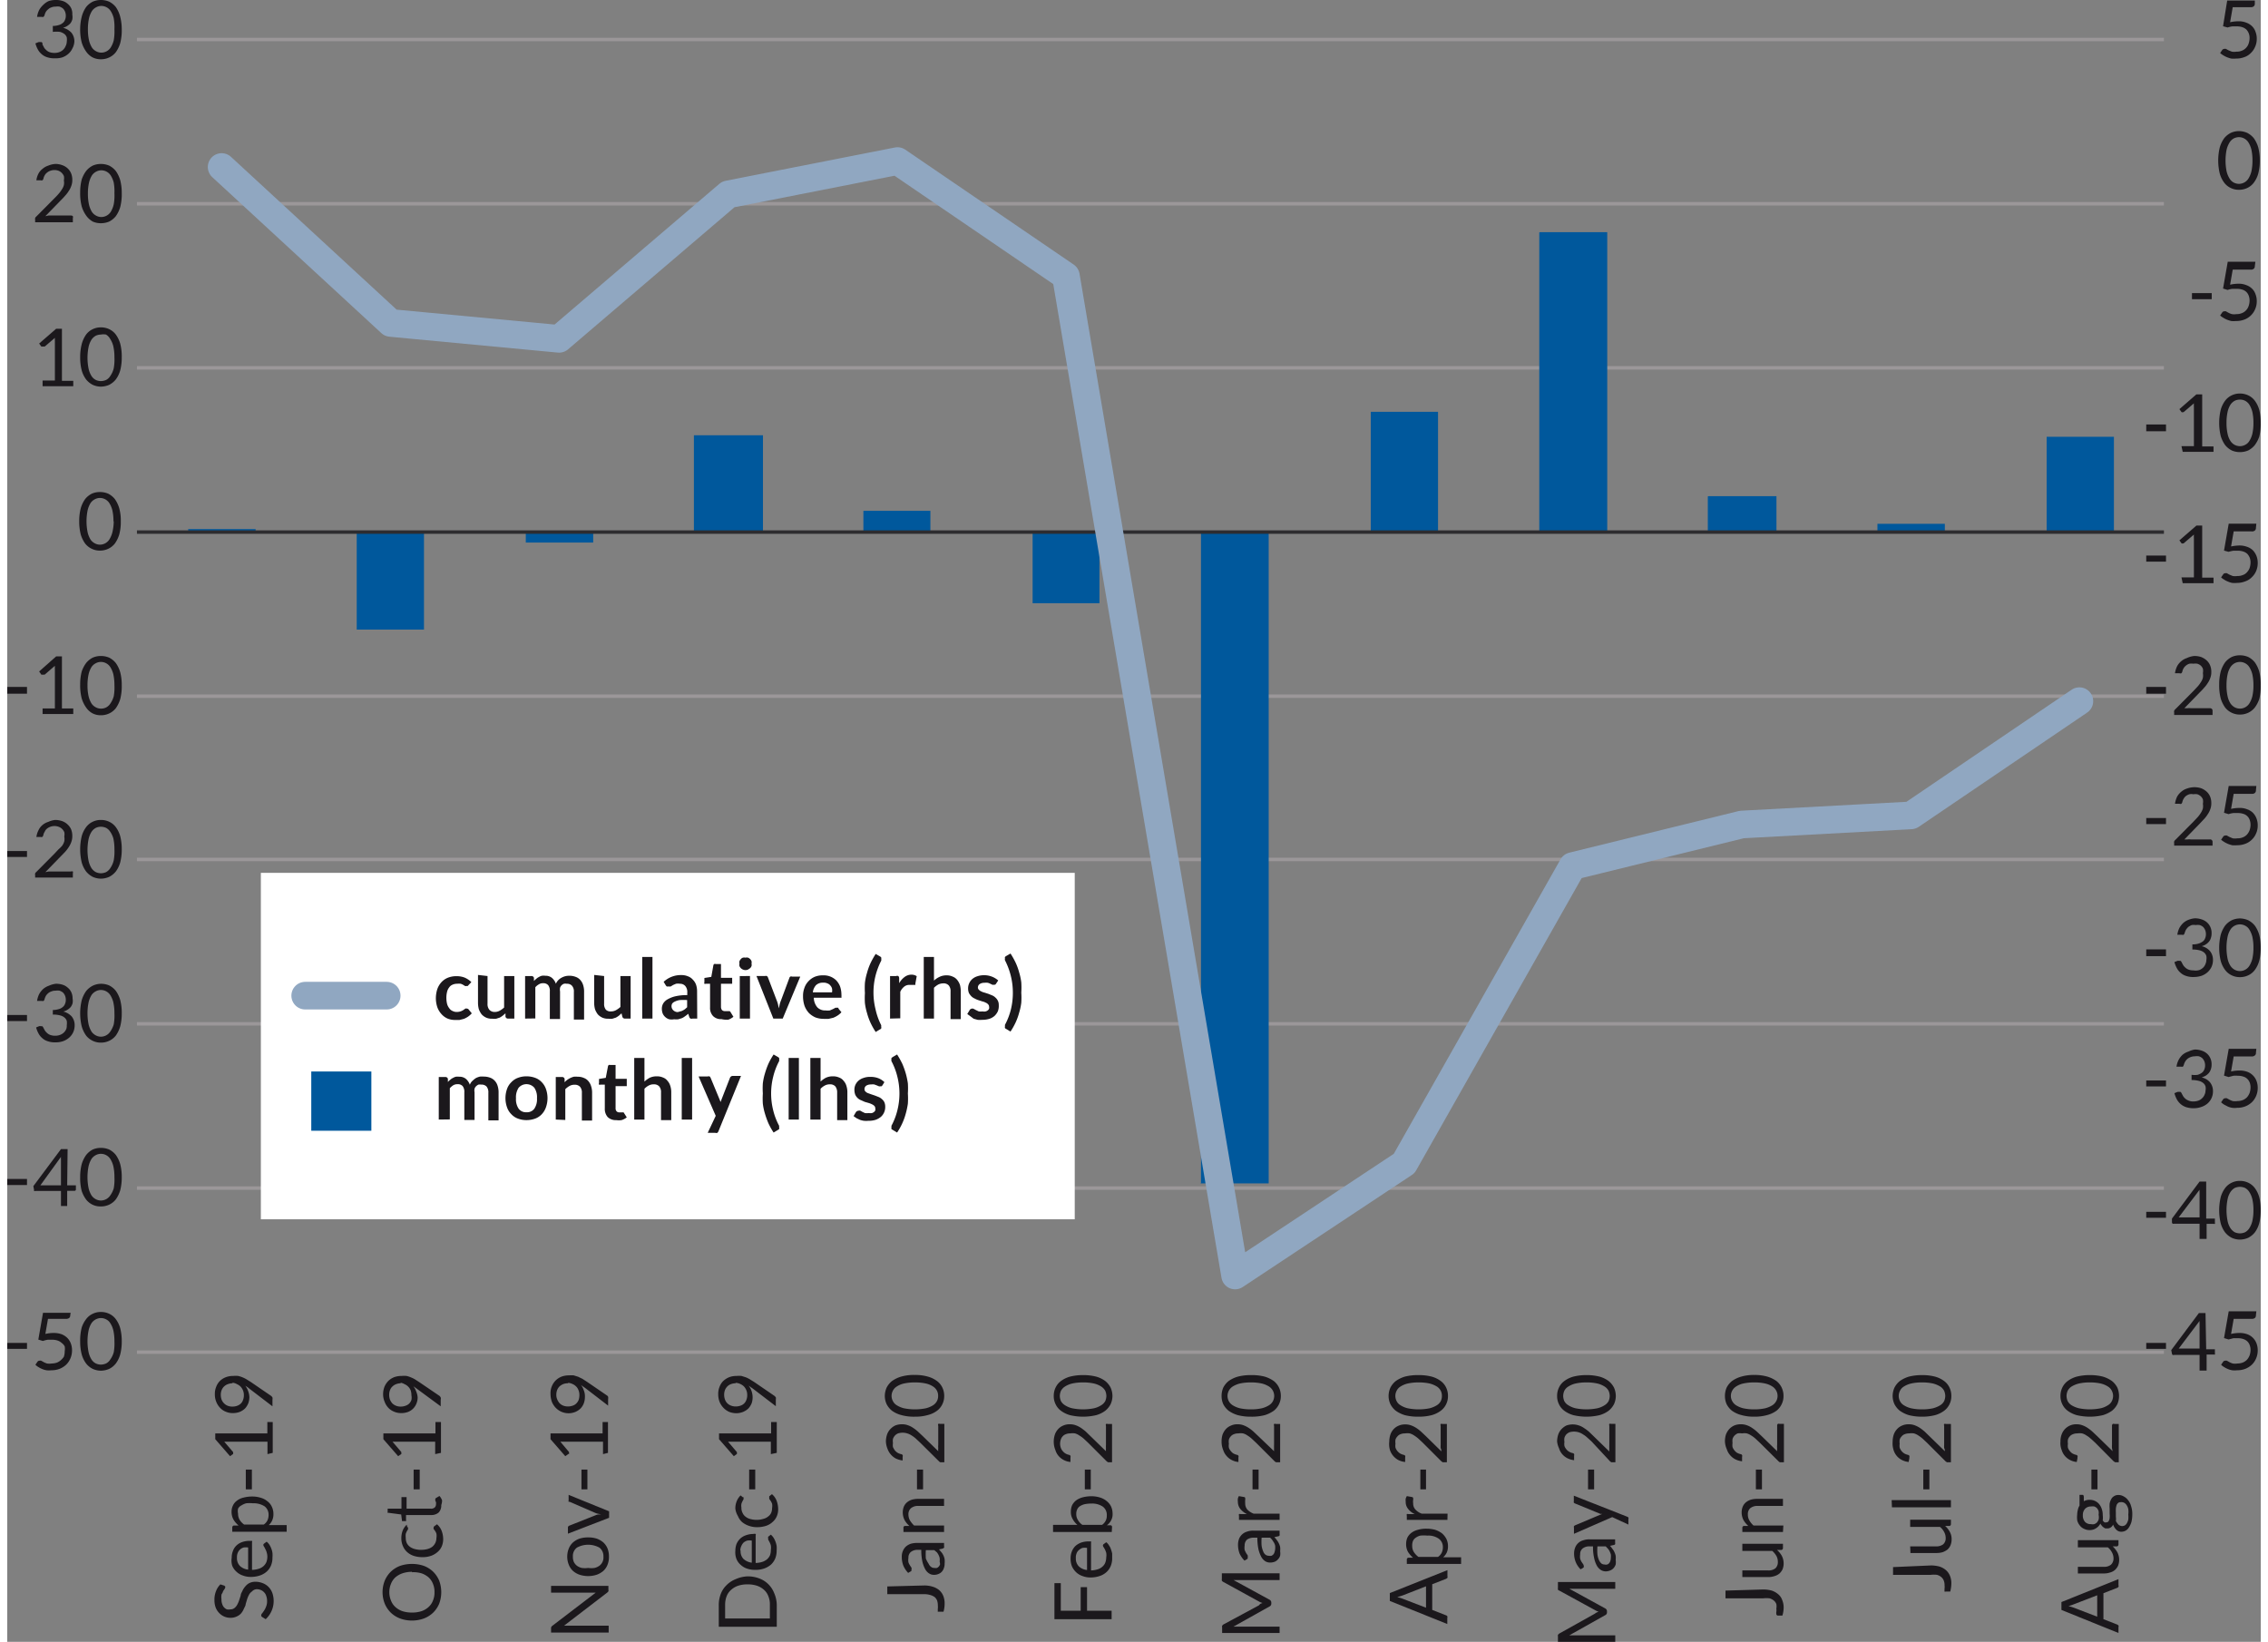 <svg width="163px" height="118px" xmlns="http://www.w3.org/2000/svg" xmlns:xlink="http://www.w3.org/1999/xlink" viewBox="0 0 163.14 118.86"><rect x="0" y="0" width="163.14" height="118.86" fill="#808080" stroke="none"/><defs><style>.cls-1,.cls-2,.cls-3,.cls-6,.cls-7{fill:none;}.cls-1{clip-rule:evenodd;}.cls-2{fill-rule:evenodd;}.cls-3{stroke:#9b9799;}.cls-3,.cls-6{stroke-width:0.25px;}.cls-4{clip-path:url(#clip-path);}.cls-5{fill:#00589c;}.cls-6{stroke:#2d2c2f;}.cls-7{stroke:#90a7c1;stroke-linecap:round;stroke-linejoin:round;stroke-width:2px;}.cls-8{fill:#1b181c;}.cls-9{fill:#fff;}</style><clipPath id="clip-path" transform="translate(-0.29 -0.78)"><polyline class="cls-1" points="9.68 98.94 9.68 98.94 156.74 98.94 156.74 3.64 9.68 3.64"/></clipPath></defs><g id="Layer_2" data-name="Layer 2"><g id="Layer_3" data-name="Layer 3"><path class="cls-3" d="M9.68,98.67H156.42M9.68,86.79H156.42M9.68,74.9H156.42M9.68,63H156.42M9.68,51.18H156.42M9.68,27.41H156.42M9.68,15.53H156.42M9.68,3.64H156.42" transform="translate(-0.29 -0.78)"/><g class="cls-4"><path class="cls-5" d="M13.39,39.08h4.88v.22H13.39v-.22Zm12.2,7.28h4.87V39.3H25.59v7.06Zm12.24-6.3h4.88V39.3H37.83v.76ZM50,32.29H55v7H50v-7Zm12.24,5.47h4.88V39.3H62.27V37.76Zm12.25,6.69h4.87V39.3H74.52v5.15Zm12.19,42h4.93V39.3H86.71V86.4ZM99,30.59h4.87V39.3H99V30.59Zm12.24-13h4.88V39.3H111.2V17.61Zm12.2,19.11h4.93V39.3H123.4V36.72Zm12.24,2h4.88v.55h-4.88v-.55Zm12.25-6.3h4.87V39.3h-4.87V32.45Z" transform="translate(-0.29 -0.78)"/></g><line class="cls-6" x1="9.39" y1="38.52" x2="156.13" y2="38.52"/><g class="cls-4"><polyline class="cls-7" points="15.52 12.09 27.76 23.38 39.95 24.53 52.2 14.07 64.45 11.66 76.64 19.98 88.89 92.34 101.13 84.23 113.32 62.7 125.57 59.69 137.82 59.03 150.01 50.76"/></g><path class="cls-8" d="M155.14,98h1.43v.43h-1.43Z" transform="translate(-0.29 -0.78)"/><path class="cls-8" d="M159.48,98.46h.63v.3a.11.11,0,0,1,0,.08.1.1,0,0,1-.08,0h-.52V100H159V98.87h-1.84a.2.2,0,0,1-.11,0,.19.19,0,0,1-.05-.09l-.05-.26,2-2.68h.48ZM159,96.75v-.16a1.1,1.1,0,0,1,0-.18l-1.51,2H159Z" transform="translate(-0.29 -0.78)"/><path class="cls-8" d="M163.08,96a.25.25,0,0,1-.07.19.36.36,0,0,1-.24.07h-1.3l-.19,1.09a2.7,2.7,0,0,1,.6-.07,1.62,1.62,0,0,1,.57.09,1.13,1.13,0,0,1,.67.66,1.39,1.39,0,0,1,.09.5,1.46,1.46,0,0,1-.12.6,1.36,1.36,0,0,1-.32.46,1.49,1.49,0,0,1-.47.29,1.63,1.63,0,0,1-.59.1,1.34,1.34,0,0,1-.35,0,1.4,1.4,0,0,1-.31-.09,1.71,1.71,0,0,1-.27-.14,1,1,0,0,1-.22-.17l.15-.22a.16.16,0,0,1,.14-.07.24.24,0,0,1,.13,0l.18.1a1.33,1.33,0,0,0,.24.1,1.16,1.16,0,0,0,.34,0,1.13,1.13,0,0,0,.39-.07.93.93,0,0,0,.3-.2,1.08,1.08,0,0,0,.19-.31,1.24,1.24,0,0,0,.07-.4,1,1,0,0,0-.06-.35.73.73,0,0,0-.17-.27.82.82,0,0,0-.29-.17,1.2,1.2,0,0,0-.4-.06l-.32,0-.35.09-.33-.1.34-1.94h2Z" transform="translate(-0.29 -0.78)"/><path class="cls-8" d="M155.14,88.51h1.43v.43h-1.43Z" transform="translate(-0.29 -0.78)"/><path class="cls-8" d="M159.48,89h.63v.3a.11.11,0,0,1,0,.08.1.1,0,0,1-.08,0h-.52v1.09H159V89.37h-1.84a.2.2,0,0,1-.11,0,.26.26,0,0,1-.05-.09L157,89l2-2.68h.48ZM159,87.25v-.16a1.1,1.1,0,0,1,0-.18l-1.51,2H159Z" transform="translate(-0.29 -0.78)"/><path class="cls-8" d="M163.43,88.39a3.73,3.73,0,0,1-.11.94A2,2,0,0,1,163,90a1.48,1.48,0,0,1-.48.39,1.54,1.54,0,0,1-.6.13,1.45,1.45,0,0,1-.59-.13,1.48,1.48,0,0,1-.48-.39,2,2,0,0,1-.32-.66,4.11,4.11,0,0,1,0-1.89,2,2,0,0,1,.32-.66,1.26,1.26,0,0,1,.48-.39,1.31,1.31,0,0,1,.59-.13,1.38,1.38,0,0,1,.6.13,1.26,1.26,0,0,1,.48.39,2,2,0,0,1,.32.66A3.76,3.76,0,0,1,163.43,88.39Zm-.53,0a3.53,3.53,0,0,0-.08-.8,1.69,1.69,0,0,0-.22-.52.85.85,0,0,0-.31-.29,1,1,0,0,0-.37-.08,1,1,0,0,0-.37.08.94.94,0,0,0-.31.29,1.48,1.48,0,0,0-.21.52,4,4,0,0,0,0,1.59,1.48,1.48,0,0,0,.21.52.94.94,0,0,0,.31.29,1,1,0,0,0,.37.08,1,1,0,0,0,.37-.08.85.85,0,0,0,.31-.29,1.69,1.69,0,0,0,.22-.52A3.5,3.5,0,0,0,162.9,88.39Z" transform="translate(-0.29 -0.78)"/><path class="cls-8" d="M155.14,79h1.43v.43h-1.43Z" transform="translate(-0.29 -0.78)"/><path class="cls-8" d="M158.66,76.76a1.53,1.53,0,0,1,.49.08,1.07,1.07,0,0,1,.38.21.94.94,0,0,1,.25.34,1,1,0,0,1,.09.44,1,1,0,0,1-.05.35.87.87,0,0,1-.14.27,1.1,1.1,0,0,1-.23.2,1.36,1.36,0,0,1-.3.13,1.09,1.09,0,0,1,.61.36,1,1,0,0,1,.21.63,1.15,1.15,0,0,1-.41.91,1.34,1.34,0,0,1-.44.24,1.61,1.61,0,0,1-.54.09,1.79,1.79,0,0,1-.56-.08,1.2,1.2,0,0,1-.4-.23,1.27,1.27,0,0,1-.27-.34,2.11,2.11,0,0,1-.17-.44l.22-.09a.25.25,0,0,1,.12,0,.16.16,0,0,1,.1,0,.19.19,0,0,1,.07.08v0l.1.19a.74.74,0,0,0,.16.2.7.7,0,0,0,.24.15.82.82,0,0,0,.37.07,1.12,1.12,0,0,0,.38-.07.77.77,0,0,0,.27-.19.67.67,0,0,0,.16-.25.66.66,0,0,0,.06-.27.75.75,0,0,0,0-.31.49.49,0,0,0-.16-.24.8.8,0,0,0-.32-.16,2,2,0,0,0-.53-.06v-.38a1.55,1.55,0,0,0,.45,0,1.05,1.05,0,0,0,.3-.15.53.53,0,0,0,.17-.23.73.73,0,0,0,.06-.3.75.75,0,0,0-.06-.31.71.71,0,0,0-.15-.22.7.7,0,0,0-.24-.13.88.88,0,0,0-.29,0,.87.87,0,0,0-.53.18.85.85,0,0,0-.17.2,1,1,0,0,0-.1.24.32.32,0,0,1-.07.13.21.21,0,0,1-.12,0h-.07l-.27,0a1.55,1.55,0,0,1,.16-.5,1.36,1.36,0,0,1,.29-.37,1.25,1.25,0,0,1,.41-.22A1.64,1.64,0,0,1,158.66,76.76Z" transform="translate(-0.29 -0.78)"/><path class="cls-8" d="M163.08,77a.21.21,0,0,1-.07.18.31.31,0,0,1-.24.08h-1.3l-.19,1.09a2.7,2.7,0,0,1,.6-.07,1.62,1.62,0,0,1,.57.09,1.13,1.13,0,0,1,.67.66,1.39,1.39,0,0,1,.09.5,1.46,1.46,0,0,1-.12.6,1.36,1.36,0,0,1-.32.46,1.49,1.49,0,0,1-.47.29,1.63,1.63,0,0,1-.59.1,1.34,1.34,0,0,1-.35,0,1.4,1.4,0,0,1-.31-.09l-.27-.14a1.4,1.4,0,0,1-.22-.17l.15-.22a.16.16,0,0,1,.14-.07.24.24,0,0,1,.13,0l.18.1a1.33,1.33,0,0,0,.24.1,1.16,1.16,0,0,0,.34,0,1.13,1.13,0,0,0,.39-.07.93.93,0,0,0,.3-.2,1.08,1.08,0,0,0,.19-.31,1.3,1.3,0,0,0,.07-.41,1,1,0,0,0-.06-.35.78.78,0,0,0-.17-.26.7.7,0,0,0-.29-.17,1.2,1.2,0,0,0-.4-.06,1.77,1.77,0,0,0-.32,0l-.35.09-.33-.1.34-1.94h2Z" transform="translate(-0.29 -0.78)"/><path class="cls-8" d="M155.14,69.51h1.43V70h-1.43Z" transform="translate(-0.29 -0.78)"/><path class="cls-8" d="M158.66,67.26a1.53,1.53,0,0,1,.49.08,1.07,1.07,0,0,1,.38.21,1,1,0,0,1,.25.34,1,1,0,0,1,.09.44,1,1,0,0,1-.05.35.69.69,0,0,1-.14.27.87.87,0,0,1-.23.2,1,1,0,0,1-.3.13,1.09,1.09,0,0,1,.61.36,1,1,0,0,1,.21.63,1.21,1.21,0,0,1-.11.52,1.27,1.27,0,0,1-.3.39,1.36,1.36,0,0,1-.44.25,1.91,1.91,0,0,1-.54.08,1.54,1.54,0,0,1-.56-.08,1.05,1.05,0,0,1-.4-.23,1.13,1.13,0,0,1-.27-.34,2,2,0,0,1-.17-.43l.22-.09a.27.27,0,0,1,.12,0l.1,0a.27.27,0,0,1,.07.08v0l.1.19a.74.74,0,0,0,.16.2.72.72,0,0,0,.24.16,1,1,0,0,0,.37.06A.92.92,0,0,0,159,71a.91.91,0,0,0,.27-.18.71.71,0,0,0,.16-.26.66.66,0,0,0,.06-.27.81.81,0,0,0,0-.31.54.54,0,0,0-.16-.24.8.8,0,0,0-.32-.16,2,2,0,0,0-.53-.06v-.37a1.53,1.53,0,0,0,.45-.06,1.05,1.05,0,0,0,.3-.15.48.48,0,0,0,.17-.23.72.72,0,0,0,.06-.29.79.79,0,0,0-.06-.32.71.71,0,0,0-.15-.22.7.7,0,0,0-.24-.13.88.88,0,0,0-.29,0,.92.92,0,0,0-.29,0,1.36,1.36,0,0,0-.24.13,1.12,1.12,0,0,0-.17.2,1.09,1.09,0,0,0-.1.25.35.35,0,0,1-.07.12.16.16,0,0,1-.12,0h-.07l-.27,0a1.61,1.61,0,0,1,.16-.51,1.48,1.48,0,0,1,.29-.36,1.27,1.27,0,0,1,.41-.23A1.64,1.64,0,0,1,158.66,67.26Z" transform="translate(-0.29 -0.78)"/><path class="cls-8" d="M163.43,69.39a3.68,3.68,0,0,1-.11.94A2,2,0,0,1,163,71a1.26,1.26,0,0,1-.48.39,1.38,1.38,0,0,1-.6.13,1.31,1.31,0,0,1-.59-.13,1.26,1.26,0,0,1-.48-.39,2,2,0,0,1-.32-.66,4.07,4.07,0,0,1,0-1.88,2.2,2.2,0,0,1,.32-.67,1.48,1.48,0,0,1,.48-.39,1.45,1.45,0,0,1,.59-.13,1.54,1.54,0,0,1,.6.13,1.48,1.48,0,0,1,.48.39,2.2,2.2,0,0,1,.32.67A3.68,3.68,0,0,1,163.43,69.39Zm-.53,0a3.59,3.59,0,0,0-.08-.8,1.81,1.81,0,0,0-.22-.52.74.74,0,0,0-.31-.28.81.81,0,0,0-.37-.09.84.84,0,0,0-.37.09.81.81,0,0,0-.31.28,1.57,1.57,0,0,0-.21.52,4,4,0,0,0,0,1.6,1.57,1.57,0,0,0,.21.52.9.9,0,0,0,.31.28.84.84,0,0,0,.37.09.81.81,0,0,0,.37-.09.82.82,0,0,0,.31-.28,1.81,1.81,0,0,0,.22-.52A3.59,3.59,0,0,0,162.9,69.39Z" transform="translate(-0.29 -0.78)"/><path class="cls-8" d="M155.14,60h1.43v.44h-1.43Z" transform="translate(-0.29 -0.78)"/><path class="cls-8" d="M158.61,57.77a1.57,1.57,0,0,1,.49.07,1.26,1.26,0,0,1,.39.23,1,1,0,0,1,.27.37,1.21,1.21,0,0,1,.09.48,1.18,1.18,0,0,1-.07.43,1.5,1.5,0,0,1-.19.38,2.19,2.19,0,0,1-.27.35l-.33.35-1.09,1.12.23,0a.93.93,0,0,1,.23,0h1.39a.17.17,0,0,1,.14.05.17.17,0,0,1,.05.12V62h-2.78v-.18a.23.23,0,0,1,0-.11.19.19,0,0,1,.07-.11l1.33-1.34.3-.32a2.06,2.06,0,0,0,.23-.31,1.15,1.15,0,0,0,.15-.32,1,1,0,0,0,0-.34.8.8,0,0,0,0-.32.63.63,0,0,0-.16-.23.72.72,0,0,0-.24-.14.92.92,0,0,0-.29,0,.68.68,0,0,0-.29,0,.9.9,0,0,0-.24.12.65.65,0,0,0-.17.2.77.77,0,0,0-.1.25.22.22,0,0,1-.07.12.17.17,0,0,1-.13,0h-.06l-.27,0a1.9,1.9,0,0,1,.15-.51,1.31,1.31,0,0,1,.3-.36,1.18,1.18,0,0,1,.41-.23A1.59,1.59,0,0,1,158.61,57.77Z" transform="translate(-0.29 -0.78)"/><path class="cls-8" d="M163.08,58a.24.24,0,0,1-.07.18.31.31,0,0,1-.24.07h-1.3l-.19,1.09a2.7,2.7,0,0,1,.6-.07,1.42,1.42,0,0,1,.57.1,1.11,1.11,0,0,1,.42.26,1.18,1.18,0,0,1,.25.4,1.35,1.35,0,0,1,.09.5,1.38,1.38,0,0,1-.12.59,1.36,1.36,0,0,1-.32.46,1.33,1.33,0,0,1-.47.29,1.63,1.63,0,0,1-.59.1,2,2,0,0,1-.35,0,2.26,2.26,0,0,1-.31-.1,1.71,1.71,0,0,1-.27-.14,1.4,1.4,0,0,1-.22-.16l.15-.22a.17.17,0,0,1,.14-.08.27.27,0,0,1,.13,0l.18.1.24.1a1.18,1.18,0,0,0,.34,0,.94.94,0,0,0,.39-.07.79.79,0,0,0,.3-.2,1,1,0,0,0,.19-.31,1.24,1.24,0,0,0,.07-.4,1,1,0,0,0-.06-.35.69.69,0,0,0-.46-.44,1.2,1.2,0,0,0-.4-.06l-.32,0a1.59,1.59,0,0,0-.35.08l-.33-.1.34-1.94h2Z" transform="translate(-0.29 -0.78)"/><path class="cls-8" d="M155.14,50.51h1.43V51h-1.43Z" transform="translate(-0.29 -0.78)"/><path class="cls-8" d="M158.61,48.27a1.57,1.57,0,0,1,.49.07,1.26,1.26,0,0,1,.39.23,1,1,0,0,1,.27.37,1.21,1.21,0,0,1,.09.48,1.18,1.18,0,0,1-.07.43,1.5,1.5,0,0,1-.19.38,2.19,2.19,0,0,1-.27.35c-.1.12-.21.23-.33.35l-1.09,1.12.23,0a.93.93,0,0,1,.23,0h1.39a.22.22,0,0,1,.14.05.17.17,0,0,1,.05.13v.31h-2.78v-.18a.26.26,0,0,1,0-.11.19.19,0,0,1,.07-.11l1.33-1.34.3-.32a2.06,2.06,0,0,0,.23-.31,1,1,0,0,0,.15-.32,1,1,0,0,0,0-.34.8.8,0,0,0,0-.32.63.63,0,0,0-.16-.23.7.7,0,0,0-.24-.13.93.93,0,0,0-.29,0,.88.88,0,0,0-.29,0,.7.7,0,0,0-.24.13.61.61,0,0,0-.17.19.77.77,0,0,0-.1.25.22.22,0,0,1-.07.12.17.17,0,0,1-.13,0h-.06l-.27,0a1.73,1.73,0,0,1,.15-.5,1.22,1.22,0,0,1,.3-.37,1.18,1.18,0,0,1,.41-.23A1.59,1.59,0,0,1,158.61,48.27Z" transform="translate(-0.29 -0.78)"/><path class="cls-8" d="M163.43,50.39a3.76,3.76,0,0,1-.11,1A2.25,2.25,0,0,1,163,52a1.33,1.33,0,0,1-.48.38,1.38,1.38,0,0,1-.6.13,1.31,1.31,0,0,1-.59-.13,1.33,1.33,0,0,1-.48-.38,2.25,2.25,0,0,1-.32-.66,3.76,3.76,0,0,1-.11-1,3.68,3.68,0,0,1,.11-.94,2.2,2.2,0,0,1,.32-.67,1.48,1.48,0,0,1,.48-.39,1.45,1.45,0,0,1,.59-.12,1.53,1.53,0,0,1,.6.12,1.48,1.48,0,0,1,.48.39,2.2,2.2,0,0,1,.32.67A3.68,3.68,0,0,1,163.43,50.39Zm-.53,0a3.66,3.66,0,0,0-.08-.8,1.81,1.81,0,0,0-.22-.52.82.82,0,0,0-.31-.28.81.81,0,0,0-.37-.09.84.84,0,0,0-.37.09.9.9,0,0,0-.31.28,1.57,1.57,0,0,0-.21.52,3.66,3.66,0,0,0-.08.8,3.53,3.53,0,0,0,.08.8,1.57,1.57,0,0,0,.21.52.9.9,0,0,0,.31.28.84.84,0,0,0,.37.09.81.81,0,0,0,.37-.09.82.82,0,0,0,.31-.28,1.81,1.81,0,0,0,.22-.52A3.53,3.53,0,0,0,162.9,50.39Z" transform="translate(-0.29 -0.78)"/><path class="cls-8" d="M155.14,41h1.43v.44h-1.43Z" transform="translate(-0.29 -0.78)"/><path class="cls-8" d="M157.69,42.58h.9V39.74a2.35,2.35,0,0,1,0-.26l-.75.64a.09.09,0,0,1,0,0h-.06a.12.12,0,0,1-.08,0,.1.1,0,0,1,0,0l-.16-.22,1.23-1.07h.42v3.77h.82V43h-2.23Z" transform="translate(-0.29 -0.78)"/><path class="cls-8" d="M163.08,39a.24.24,0,0,1-.07.18.31.31,0,0,1-.24.07h-1.3l-.19,1.09a3.46,3.46,0,0,1,.6-.07,1.61,1.61,0,0,1,.57.1,1.11,1.11,0,0,1,.42.26,1.28,1.28,0,0,1,.25.4,1.35,1.35,0,0,1,.09.5,1.46,1.46,0,0,1-.12.6,1.32,1.32,0,0,1-.32.45,1.2,1.2,0,0,1-.47.29,1.63,1.63,0,0,1-.59.11,2,2,0,0,1-.35,0,1.41,1.41,0,0,1-.31-.1,1.15,1.15,0,0,1-.27-.14,1,1,0,0,1-.22-.16l.15-.22a.17.17,0,0,1,.14-.08.27.27,0,0,1,.13,0l.18.1.24.1a1.18,1.18,0,0,0,.34,0,.94.94,0,0,0,.39-.07.69.69,0,0,0,.3-.2.91.91,0,0,0,.19-.3,1.3,1.3,0,0,0,.07-.41,1,1,0,0,0-.06-.35,1,1,0,0,0-.17-.27.82.82,0,0,0-.29-.17,1.2,1.2,0,0,0-.4-.06l-.32,0a2.49,2.49,0,0,0-.35.08l-.33-.09.34-1.95h2Z" transform="translate(-0.29 -0.78)"/><path class="cls-8" d="M155.14,31.51h1.43V32h-1.43Z" transform="translate(-0.29 -0.78)"/><path class="cls-8" d="M157.69,33.08h.9V30.24a2.35,2.35,0,0,1,0-.26l-.75.64a.05.05,0,0,1,0,0h-.06a.12.12,0,0,1-.08,0,.1.1,0,0,1,0,0l-.16-.22,1.23-1.07h.42v3.77h.82v.39h-2.23Z" transform="translate(-0.29 -0.78)"/><path class="cls-8" d="M163.43,31.39a3.76,3.76,0,0,1-.11,1A2.25,2.25,0,0,1,163,33a1.48,1.48,0,0,1-.48.39,1.53,1.53,0,0,1-.6.12,1.45,1.45,0,0,1-.59-.12,1.48,1.48,0,0,1-.48-.39,2.25,2.25,0,0,1-.32-.66,4.11,4.11,0,0,1,0-1.89,2,2,0,0,1,.32-.66,1.26,1.26,0,0,1,.48-.39,1.31,1.31,0,0,1,.59-.13,1.38,1.38,0,0,1,.6.13,1.26,1.26,0,0,1,.48.39,2,2,0,0,1,.32.66A3.73,3.73,0,0,1,163.43,31.39Zm-.53,0a3.66,3.66,0,0,0-.08-.8,1.94,1.94,0,0,0-.22-.52.82.82,0,0,0-.31-.28.8.8,0,0,0-.37-.08.83.83,0,0,0-.37.08.9.9,0,0,0-.31.28,1.66,1.66,0,0,0-.21.52,3.66,3.66,0,0,0-.08.8,3.53,3.53,0,0,0,.08.8,1.48,1.48,0,0,0,.21.52.81.81,0,0,0,.31.28.84.84,0,0,0,.37.09.81.81,0,0,0,.37-.09.74.74,0,0,0,.31-.28,1.69,1.69,0,0,0,.22-.52A3.53,3.53,0,0,0,162.9,31.39Z" transform="translate(-0.29 -0.78)"/><path class="cls-8" d="M158.45,22h1.43v.44h-1.43Z" transform="translate(-0.29 -0.78)"/><path class="cls-8" d="M163,20.05a.24.24,0,0,1-.07.18.3.3,0,0,1-.23.07H161.4l-.19,1.09a2.7,2.7,0,0,1,.6-.07,1.42,1.42,0,0,1,.57.1,1.11,1.11,0,0,1,.42.26,1,1,0,0,1,.25.4,1.35,1.35,0,0,1,.09.5,1.38,1.38,0,0,1-.12.59,1.36,1.36,0,0,1-.32.46,1.33,1.33,0,0,1-.47.29,1.63,1.63,0,0,1-.59.1,2,2,0,0,1-.35,0,2.26,2.26,0,0,1-.31-.1,1.71,1.71,0,0,1-.27-.14,1.4,1.4,0,0,1-.22-.16l.15-.22a.16.16,0,0,1,.14-.08.24.24,0,0,1,.13,0l.18.1a1.18,1.18,0,0,0,.25.1,1,1,0,0,0,.33,0,.94.94,0,0,0,.39-.07.79.79,0,0,0,.3-.2.81.81,0,0,0,.19-.31,1.24,1.24,0,0,0,.07-.4,1,1,0,0,0-.06-.35.69.69,0,0,0-.46-.44,1.2,1.2,0,0,0-.4-.06l-.32,0a1.59,1.59,0,0,0-.35.08l-.33-.1.34-1.94h2Z" transform="translate(-0.29 -0.78)"/><path class="cls-8" d="M163.36,12.4a3.68,3.68,0,0,1-.11.94,2,2,0,0,1-.32.66,1.26,1.26,0,0,1-.48.39,1.38,1.38,0,0,1-.6.13,1.31,1.31,0,0,1-.59-.13,1.26,1.26,0,0,1-.48-.39,2,2,0,0,1-.32-.66,4.07,4.07,0,0,1,0-1.88,2.2,2.2,0,0,1,.32-.67,1.48,1.48,0,0,1,.48-.39,1.45,1.45,0,0,1,.59-.13,1.54,1.54,0,0,1,.6.13,1.48,1.48,0,0,1,.48.39,2.2,2.2,0,0,1,.32.67A3.68,3.68,0,0,1,163.36,12.4Zm-.53,0a3.59,3.59,0,0,0-.08-.8,1.81,1.81,0,0,0-.22-.52.82.82,0,0,0-.31-.28.81.81,0,0,0-.37-.09.84.84,0,0,0-.37.09.8.8,0,0,0-.3.28,1.81,1.81,0,0,0-.22.52,4,4,0,0,0,0,1.6,1.81,1.81,0,0,0,.22.52.8.8,0,0,0,.3.28.84.84,0,0,0,.37.09.81.81,0,0,0,.37-.09.82.82,0,0,0,.31-.28,1.81,1.81,0,0,0,.22-.52A3.59,3.59,0,0,0,162.83,12.4Z" transform="translate(-0.29 -0.78)"/><path class="cls-8" d="M163,1.05a.24.24,0,0,1-.07.18.3.3,0,0,1-.23.07H161.4l-.19,1.09a2.7,2.7,0,0,1,.6-.07,1.42,1.42,0,0,1,.57.1,1.11,1.11,0,0,1,.42.26,1,1,0,0,1,.25.4,1.35,1.35,0,0,1,.09.5,1.38,1.38,0,0,1-.12.59,1.36,1.36,0,0,1-.32.46,1.2,1.2,0,0,1-.47.29,1.63,1.63,0,0,1-.59.1,2,2,0,0,1-.35,0,2.26,2.26,0,0,1-.31-.1,1.71,1.71,0,0,1-.27-.14,1.4,1.4,0,0,1-.22-.16l.15-.22a.19.19,0,0,1,.14-.08.27.27,0,0,1,.13,0l.18.1.25.1a1.06,1.06,0,0,0,.33,0,.94.94,0,0,0,.39-.07.79.79,0,0,0,.3-.2.81.81,0,0,0,.19-.31,1.24,1.24,0,0,0,.07-.4.87.87,0,0,0-.23-.62.82.82,0,0,0-.29-.17,1.2,1.2,0,0,0-.4-.06l-.32,0a1.59,1.59,0,0,0-.35.08l-.33-.09L161,.82h2Z" transform="translate(-0.29 -0.78)"/><path class="cls-8" d="M.29,98H1.72v.43H.29Z" transform="translate(-0.29 -0.78)"/><path class="cls-8" d="M4.85,96a.25.25,0,0,1-.07.19.38.38,0,0,1-.24.07H3.24l-.19,1.09a2.58,2.58,0,0,1,.6-.07,1.66,1.66,0,0,1,.57.09,1.22,1.22,0,0,1,.42.27,1.14,1.14,0,0,1,.25.39,1.39,1.39,0,0,1,.09.5,1.46,1.46,0,0,1-.12.6,1.36,1.36,0,0,1-.32.46,1.49,1.49,0,0,1-.47.29,1.63,1.63,0,0,1-.59.1,1.34,1.34,0,0,1-.35,0,1.4,1.4,0,0,1-.31-.09,1.71,1.71,0,0,1-.27-.14,1,1,0,0,1-.22-.17l.15-.22a.16.16,0,0,1,.14-.07.24.24,0,0,1,.13,0l.18.1a1.33,1.33,0,0,0,.24.1,1.16,1.16,0,0,0,.34,0,1.23,1.23,0,0,0,.39-.07.93.93,0,0,0,.3-.2A1.08,1.08,0,0,0,4.39,99a1.25,1.25,0,0,0,.06-.4,1,1,0,0,0,0-.35A.73.73,0,0,0,4.23,98a.82.82,0,0,0-.29-.17,1.2,1.2,0,0,0-.4-.06l-.32,0a2.25,2.25,0,0,0-.35.09l-.33-.1.34-1.94h2Z" transform="translate(-0.29 -0.78)"/><path class="cls-8" d="M8.58,97.89a3.68,3.68,0,0,1-.11.94,2,2,0,0,1-.32.66,1.36,1.36,0,0,1-.48.39,1.54,1.54,0,0,1-.6.13,1.45,1.45,0,0,1-.59-.13A1.36,1.36,0,0,1,6,99.49a2,2,0,0,1-.32-.66,3.68,3.68,0,0,1-.11-.94,3.76,3.76,0,0,1,.11-1A2,2,0,0,1,6,96.28a1.26,1.26,0,0,1,.48-.39,1.31,1.31,0,0,1,.59-.13,1.38,1.38,0,0,1,.6.13,1.26,1.26,0,0,1,.48.39,2,2,0,0,1,.32.66A3.76,3.76,0,0,1,8.58,97.89Zm-.53,0a3.53,3.53,0,0,0-.08-.8,1.69,1.69,0,0,0-.22-.52.74.74,0,0,0-.31-.28.81.81,0,0,0-.37-.09.85.85,0,0,0-.68.37,1.7,1.7,0,0,0-.21.52,4,4,0,0,0,0,1.59,1.7,1.7,0,0,0,.21.52.8.8,0,0,0,.32.29.9.9,0,0,0,.36.08,1,1,0,0,0,.37-.08.77.77,0,0,0,.31-.29A1.69,1.69,0,0,0,8,98.68,3.5,3.5,0,0,0,8.05,97.89Z" transform="translate(-0.29 -0.78)"/><path class="cls-8" d="M.29,86.13H1.72v.44H.29Z" transform="translate(-0.29 -0.78)"/><path class="cls-8" d="M4.63,86.59h.63v.29a.1.1,0,0,1-.11.11H4.63v1.1H4.18V87H2.33a.19.19,0,0,1-.1,0,.22.22,0,0,1,0-.08l-.05-.27,2-2.68h.48Zm-.45-1.71v-.17a1.1,1.1,0,0,1,0-.18L2.69,86.59H4.18Z" transform="translate(-0.29 -0.78)"/><path class="cls-8" d="M8.58,86a3.76,3.76,0,0,1-.11.95,2.25,2.25,0,0,1-.32.66,1.33,1.33,0,0,1-.48.38,1.38,1.38,0,0,1-.6.13A1.31,1.31,0,0,1,6.48,88,1.33,1.33,0,0,1,6,87.62,2.25,2.25,0,0,1,5.68,87,3.76,3.76,0,0,1,5.57,86a3.68,3.68,0,0,1,.11-.94A2.2,2.2,0,0,1,6,84.4,1.48,1.48,0,0,1,6.48,84a1.45,1.45,0,0,1,.59-.12,1.53,1.53,0,0,1,.6.12,1.48,1.48,0,0,1,.48.39,2.2,2.2,0,0,1,.32.67A3.68,3.68,0,0,1,8.58,86Zm-.53,0a3.59,3.59,0,0,0-.08-.8,1.81,1.81,0,0,0-.22-.52.82.82,0,0,0-.31-.28.81.81,0,0,0-.37-.09.77.77,0,0,0-.36.09.84.84,0,0,0-.32.28,1.81,1.81,0,0,0-.21.52,4,4,0,0,0,0,1.6,1.81,1.81,0,0,0,.21.52.84.84,0,0,0,.32.28.77.77,0,0,0,.36.09.81.81,0,0,0,.37-.09.82.82,0,0,0,.31-.28A1.81,1.81,0,0,0,8,86.81,3.59,3.59,0,0,0,8.05,86Z" transform="translate(-0.29 -0.78)"/><path class="cls-8" d="M.29,74.26H1.72v.44H.29Z" transform="translate(-0.29 -0.78)"/><path class="cls-8" d="M3.81,72a1.53,1.53,0,0,1,.49.07,1,1,0,0,1,.38.22.9.9,0,0,1,.25.33,1,1,0,0,1,.09.44,1,1,0,0,1,0,.35.82.82,0,0,1-.14.28,1.06,1.06,0,0,1-.23.19,1,1,0,0,1-.3.13,1.26,1.26,0,0,1,.61.36,1,1,0,0,1,.21.64,1.19,1.19,0,0,1-.11.51,1.16,1.16,0,0,1-.3.39,1.36,1.36,0,0,1-.44.25,1.61,1.61,0,0,1-.54.08,1.54,1.54,0,0,1-.56-.08,1.05,1.05,0,0,1-.4-.23,1.13,1.13,0,0,1-.27-.34,2,2,0,0,1-.17-.43l.22-.09a.27.27,0,0,1,.12,0l.1,0a.27.27,0,0,1,.07.08v0l.1.19a.74.74,0,0,0,.16.2.67.67,0,0,0,.24.16,1,1,0,0,0,.37.06.92.92,0,0,0,.38-.07.76.76,0,0,0,.43-.43A.74.74,0,0,0,4.6,75a1.06,1.06,0,0,0,0-.31.54.54,0,0,0-.16-.24.8.8,0,0,0-.32-.16,2,2,0,0,0-.53-.06V73.9A1.53,1.53,0,0,0,4,73.84a.71.71,0,0,0,.3-.15.48.48,0,0,0,.17-.23.68.68,0,0,0,.06-.29.79.79,0,0,0-.06-.32.71.71,0,0,0-.15-.22.92.92,0,0,0-.24-.13.88.88,0,0,0-.29,0,.71.71,0,0,0-.29.05.71.71,0,0,0-.23.12.86.86,0,0,0-.18.2,1.09,1.09,0,0,0-.1.25.22.22,0,0,1-.07.12.16.16,0,0,1-.12,0H2.72l-.27,0a1.61,1.61,0,0,1,.16-.51,1.48,1.48,0,0,1,.29-.36,1.27,1.27,0,0,1,.41-.23A1.63,1.63,0,0,1,3.81,72Z" transform="translate(-0.29 -0.78)"/><path class="cls-8" d="M8.58,74.14a3.68,3.68,0,0,1-.11.94,2.2,2.2,0,0,1-.32.67,1.33,1.33,0,0,1-.48.38,1.38,1.38,0,0,1-.6.13,1.31,1.31,0,0,1-.59-.13A1.33,1.33,0,0,1,6,75.75a2.2,2.2,0,0,1-.32-.67,4.07,4.07,0,0,1,0-1.88A2.2,2.2,0,0,1,6,72.53a1.48,1.48,0,0,1,.48-.39A1.45,1.45,0,0,1,7.07,72a1.53,1.53,0,0,1,.6.12,1.48,1.48,0,0,1,.48.39,2.2,2.2,0,0,1,.32.67A3.68,3.68,0,0,1,8.58,74.14Zm-.53,0a3.59,3.59,0,0,0-.08-.8,1.81,1.81,0,0,0-.22-.52.82.82,0,0,0-.31-.28.81.81,0,0,0-.37-.09.77.77,0,0,0-.36.09.84.84,0,0,0-.32.28,1.81,1.81,0,0,0-.21.52,4,4,0,0,0,0,1.6,1.81,1.81,0,0,0,.21.52.84.84,0,0,0,.32.28.77.77,0,0,0,.36.09.81.81,0,0,0,.37-.09.82.82,0,0,0,.31-.28A1.81,1.81,0,0,0,8,74.94,3.59,3.59,0,0,0,8.05,74.14Z" transform="translate(-0.29 -0.78)"/><path class="cls-8" d="M.29,62.39H1.72v.43H.29Z" transform="translate(-0.29 -0.78)"/><path class="cls-8" d="M3.76,60.14a1.57,1.57,0,0,1,.49.08,1.09,1.09,0,0,1,.39.23,1.07,1.07,0,0,1,.27.36A1.26,1.26,0,0,1,5,61.3a1.21,1.21,0,0,1-.07.43,1.69,1.69,0,0,1-.19.38,2.74,2.74,0,0,1-.27.35l-.33.34L3.05,63.92l.23-.05.23,0H4.9a.22.22,0,0,1,.14,0,.19.19,0,0,1,0,.13v.31H2.31v-.17a.27.27,0,0,1,0-.12.17.17,0,0,1,.07-.1l1.33-1.34.3-.32A2.13,2.13,0,0,0,4.27,62a1.1,1.1,0,0,0,.15-.31,1,1,0,0,0,0-.35.8.8,0,0,0,0-.32.79.79,0,0,0-.16-.23A.7.7,0,0,0,4,60.63a.93.93,0,0,0-.29-.05.88.88,0,0,0-.29.05.92.92,0,0,0-.24.13A.55.55,0,0,0,3,61a.63.63,0,0,0-.1.25.35.35,0,0,1-.07.12.23.23,0,0,1-.13,0H2.67l-.27,0a1.55,1.55,0,0,1,.16-.5,1.06,1.06,0,0,1,.29-.37,1.16,1.16,0,0,1,.41-.22A1.59,1.59,0,0,1,3.76,60.14Z" transform="translate(-0.29 -0.78)"/><path class="cls-8" d="M8.58,62.27a3.73,3.73,0,0,1-.11.94,2,2,0,0,1-.32.66,1.48,1.48,0,0,1-.48.39,1.54,1.54,0,0,1-.6.13,1.45,1.45,0,0,1-.59-.13A1.48,1.48,0,0,1,6,63.87a2,2,0,0,1-.32-.66,4.11,4.11,0,0,1,0-1.89A2,2,0,0,1,6,60.66a1.26,1.26,0,0,1,.48-.39,1.31,1.31,0,0,1,.59-.13,1.38,1.38,0,0,1,.6.13,1.26,1.26,0,0,1,.48.39,2,2,0,0,1,.32.66A3.76,3.76,0,0,1,8.58,62.27Zm-.53,0a3.53,3.53,0,0,0-.08-.8A1.69,1.69,0,0,0,7.75,61a.85.85,0,0,0-.31-.29,1,1,0,0,0-.37-.08.9.9,0,0,0-.36.08.88.88,0,0,0-.32.29,1.7,1.7,0,0,0-.21.52,4,4,0,0,0,0,1.59,1.7,1.7,0,0,0,.21.52.88.88,0,0,0,.32.29.9.9,0,0,0,.36.08,1,1,0,0,0,.37-.08.85.85,0,0,0,.31-.29A1.69,1.69,0,0,0,8,63.06,3.5,3.5,0,0,0,8.05,62.27Z" transform="translate(-0.29 -0.78)"/><path class="cls-8" d="M.29,50.51H1.72V51H.29Z" transform="translate(-0.29 -0.78)"/><path class="cls-8" d="M2.85,52.07h.89V49.24a2.35,2.35,0,0,1,0-.26L3,49.62l0,0H2.89a.12.12,0,0,1-.08,0,.1.1,0,0,1-.05,0l-.16-.23L3.83,48.3h.42v3.77h.82v.4H2.85Z" transform="translate(-0.29 -0.78)"/><path class="cls-8" d="M8.58,50.39a3.76,3.76,0,0,1-.11,1,2.25,2.25,0,0,1-.32.66,1.33,1.33,0,0,1-.48.38,1.38,1.38,0,0,1-.6.13,1.31,1.31,0,0,1-.59-.13A1.33,1.33,0,0,1,6,52a2.25,2.25,0,0,1-.32-.66,3.76,3.76,0,0,1-.11-1,3.68,3.68,0,0,1,.11-.94A2.2,2.2,0,0,1,6,48.78a1.48,1.48,0,0,1,.48-.39,1.45,1.45,0,0,1,.59-.12,1.53,1.53,0,0,1,.6.12,1.48,1.48,0,0,1,.48.39,2.2,2.2,0,0,1,.32.67A3.68,3.68,0,0,1,8.58,50.39Zm-.53,0a3.66,3.66,0,0,0-.08-.8,1.81,1.81,0,0,0-.22-.52.82.82,0,0,0-.31-.28.81.81,0,0,0-.37-.09.77.77,0,0,0-.36.09.84.84,0,0,0-.32.28,1.81,1.81,0,0,0-.21.52,3.66,3.66,0,0,0-.08.8,3.53,3.53,0,0,0,.08.8,1.81,1.81,0,0,0,.21.52.84.84,0,0,0,.32.28.77.77,0,0,0,.36.09A.81.81,0,0,0,7.44,52a.82.82,0,0,0,.31-.28A1.81,1.81,0,0,0,8,51.19,3.53,3.53,0,0,0,8.05,50.39Z" transform="translate(-0.29 -0.78)"/><path class="cls-8" d="M8.51,38.52a3.4,3.4,0,0,1-.11.95,2.25,2.25,0,0,1-.32.66,1.33,1.33,0,0,1-.48.38,1.38,1.38,0,0,1-.6.13,1.31,1.31,0,0,1-.59-.13,1.33,1.33,0,0,1-.48-.38,2.25,2.25,0,0,1-.32-.66,3.82,3.82,0,0,1-.11-.95,3.68,3.68,0,0,1,.11-.94,2.2,2.2,0,0,1,.32-.67,1.48,1.48,0,0,1,.48-.39A1.45,1.45,0,0,1,7,36.4a1.53,1.53,0,0,1,.6.12,1.48,1.48,0,0,1,.48.39,2.2,2.2,0,0,1,.32.67A3.28,3.28,0,0,1,8.51,38.52Zm-.53,0a3.59,3.59,0,0,0-.08-.8,1.81,1.81,0,0,0-.22-.52.82.82,0,0,0-.31-.28A.81.81,0,0,0,7,36.83a.77.77,0,0,0-.36.09.84.84,0,0,0-.32.28,1.81,1.81,0,0,0-.21.52,4,4,0,0,0,0,1.6,1.81,1.81,0,0,0,.21.52.84.84,0,0,0,.32.28.77.77,0,0,0,.36.09.81.81,0,0,0,.37-.09.82.82,0,0,0,.31-.28,1.81,1.81,0,0,0,.22-.52A3.59,3.59,0,0,0,8,38.52Z" transform="translate(-0.29 -0.78)"/><path class="cls-8" d="M2.85,28.33h.89V25.5a2.17,2.17,0,0,1,0-.26L3,25.87a.1.1,0,0,1,0,0H2.89l-.08,0a.12.12,0,0,1-.05,0l-.16-.22,1.23-1.07h.42v3.77h.82v.39H2.85Z" transform="translate(-0.29 -0.78)"/><path class="cls-8" d="M8.58,26.65a3.68,3.68,0,0,1-.11.94,2,2,0,0,1-.32.66,1.48,1.48,0,0,1-.48.39,1.54,1.54,0,0,1-.6.13,1.45,1.45,0,0,1-.59-.13A1.48,1.48,0,0,1,6,28.25a2,2,0,0,1-.32-.66,3.68,3.68,0,0,1-.11-.94,3.76,3.76,0,0,1,.11-.95A2.14,2.14,0,0,1,6,25a1.26,1.26,0,0,1,.48-.39,1.31,1.31,0,0,1,.59-.13,1.38,1.38,0,0,1,.6.13,1.26,1.26,0,0,1,.48.39,2.14,2.14,0,0,1,.32.66A3.76,3.76,0,0,1,8.58,26.65Zm-.53,0a3.53,3.53,0,0,0-.08-.8,1.69,1.69,0,0,0-.22-.52A.85.85,0,0,0,7.44,25,1,1,0,0,0,7.07,25a.9.9,0,0,0-.36.08.88.88,0,0,0-.32.29,1.7,1.7,0,0,0-.21.52,4,4,0,0,0,0,1.59,1.7,1.7,0,0,0,.21.52.8.8,0,0,0,.32.29.9.9,0,0,0,.36.08,1,1,0,0,0,.37-.08A.77.77,0,0,0,7.75,28,1.69,1.69,0,0,0,8,27.44,3.5,3.5,0,0,0,8.05,26.65Z" transform="translate(-0.29 -0.78)"/><path class="cls-8" d="M3.76,12.65a1.33,1.33,0,0,1,.49.08,1.07,1.07,0,0,1,.39.22,1,1,0,0,1,.27.37A1.21,1.21,0,0,1,5,13.8a1.18,1.18,0,0,1-.07.43,1.5,1.5,0,0,1-.19.38,2.19,2.19,0,0,1-.27.35c-.1.12-.21.23-.33.35L3.05,16.43l.23-.05.23,0H4.9a.22.22,0,0,1,.14.05.17.17,0,0,1,0,.13v.31H2.31v-.18a.26.26,0,0,1,0-.11.19.19,0,0,1,.07-.11l1.33-1.34c.11-.11.21-.21.3-.32a2.06,2.06,0,0,0,.23-.31,1,1,0,0,0,.15-.32.93.93,0,0,0,0-.34.8.8,0,0,0,0-.32.79.79,0,0,0-.16-.23A.7.7,0,0,0,4,13.14a.93.93,0,0,0-.29-.05.88.88,0,0,0-.29.05.7.7,0,0,0-.24.13.61.61,0,0,0-.17.19.77.77,0,0,0-.1.25.22.22,0,0,1-.07.12.17.17,0,0,1-.13,0H2.67l-.27,0a1.47,1.47,0,0,1,.16-.5A1.06,1.06,0,0,1,2.85,13a1.18,1.18,0,0,1,.41-.23A1.59,1.59,0,0,1,3.76,12.65Z" transform="translate(-0.29 -0.78)"/><path class="cls-8" d="M8.58,14.77a3.76,3.76,0,0,1-.11,1,2.25,2.25,0,0,1-.32.66,1.48,1.48,0,0,1-.48.39,1.53,1.53,0,0,1-.6.12,1.45,1.45,0,0,1-.59-.12A1.48,1.48,0,0,1,6,16.38a2.25,2.25,0,0,1-.32-.66,3.76,3.76,0,0,1-.11-1,3.68,3.68,0,0,1,.11-.94A2.2,2.2,0,0,1,6,13.16a1.48,1.48,0,0,1,.48-.39,1.45,1.45,0,0,1,.59-.12,1.53,1.53,0,0,1,.6.12,1.48,1.48,0,0,1,.48.39,2.2,2.2,0,0,1,.32.67A3.68,3.68,0,0,1,8.58,14.77Zm-.53,0A3.66,3.66,0,0,0,8,14a1.81,1.81,0,0,0-.22-.52.82.82,0,0,0-.31-.28.81.81,0,0,0-.37-.09.77.77,0,0,0-.36.09.84.84,0,0,0-.32.28,1.81,1.81,0,0,0-.21.52,3.66,3.66,0,0,0-.08.8,3.53,3.53,0,0,0,.08.8,1.81,1.81,0,0,0,.21.52.84.84,0,0,0,.32.28.77.77,0,0,0,.36.09.81.81,0,0,0,.37-.09.82.82,0,0,0,.31-.28A1.81,1.81,0,0,0,8,15.57,3.53,3.53,0,0,0,8.05,14.77Z" transform="translate(-0.29 -0.78)"/><path class="cls-8" d="M3.81.78A1.53,1.53,0,0,1,4.3.85a1,1,0,0,1,.38.22.9.9,0,0,1,.25.33A1,1,0,0,1,5,1.84a1,1,0,0,1,0,.35.82.82,0,0,1-.14.28,1.06,1.06,0,0,1-.23.19,1,1,0,0,1-.3.13,1.26,1.26,0,0,1,.61.36,1,1,0,0,1,.21.64A1.19,1.19,0,0,1,5,4.3a1.16,1.16,0,0,1-.3.39,1.36,1.36,0,0,1-.44.25A1.61,1.61,0,0,1,3.73,5a1.54,1.54,0,0,1-.56-.08,1.05,1.05,0,0,1-.4-.23,1.13,1.13,0,0,1-.27-.34,2,2,0,0,1-.17-.43l.22-.09a.27.27,0,0,1,.12,0,.17.17,0,0,1,.1,0,.16.16,0,0,1,.07.07V4l.1.19a.62.62,0,0,0,.16.2.67.67,0,0,0,.24.16,1,1,0,0,0,.37.06.92.92,0,0,0,.38-.07.76.76,0,0,0,.43-.43A.74.74,0,0,0,4.6,3.8a1.06,1.06,0,0,0,0-.31.54.54,0,0,0-.16-.24,1,1,0,0,0-.32-.16,2,2,0,0,0-.53,0V2.66A1.53,1.53,0,0,0,4,2.6a.71.71,0,0,0,.3-.15.48.48,0,0,0,.17-.23.68.68,0,0,0,.06-.29.79.79,0,0,0-.06-.32.71.71,0,0,0-.15-.22.92.92,0,0,0-.24-.13.88.88,0,0,0-.29,0,.71.71,0,0,0-.29.05.58.58,0,0,0-.23.13.81.81,0,0,0-.18.19,1.09,1.09,0,0,0-.1.25A.22.22,0,0,1,2.91,2a.16.16,0,0,1-.12,0H2.72L2.45,2a1.61,1.61,0,0,1,.16-.51,1.48,1.48,0,0,1,.29-.36A1.27,1.27,0,0,1,3.31.85,1.63,1.63,0,0,1,3.81.78Z" transform="translate(-0.29 -0.78)"/><path class="cls-8" d="M8.58,2.9a3.76,3.76,0,0,1-.11,1,2.25,2.25,0,0,1-.32.66,1.33,1.33,0,0,1-.48.38,1.38,1.38,0,0,1-.6.13,1.31,1.31,0,0,1-.59-.13A1.33,1.33,0,0,1,6,4.51a2.25,2.25,0,0,1-.32-.66,3.76,3.76,0,0,1-.11-1A3.68,3.68,0,0,1,5.68,2,2.2,2.2,0,0,1,6,1.29,1.48,1.48,0,0,1,6.48.9,1.45,1.45,0,0,1,7.07.78a1.53,1.53,0,0,1,.6.12,1.48,1.48,0,0,1,.48.39A2.2,2.2,0,0,1,8.47,2,3.68,3.68,0,0,1,8.58,2.9Zm-.53,0A3.59,3.59,0,0,0,8,2.1a1.81,1.81,0,0,0-.22-.52.82.82,0,0,0-.31-.28.81.81,0,0,0-.37-.09.77.77,0,0,0-.36.09.84.84,0,0,0-.32.28,1.81,1.81,0,0,0-.21.52,3.59,3.59,0,0,0-.08.8,3.59,3.59,0,0,0,.08.8,1.81,1.81,0,0,0,.21.52.84.84,0,0,0,.32.28.77.77,0,0,0,.36.09.81.81,0,0,0,.37-.09.82.82,0,0,0,.31-.28A1.81,1.81,0,0,0,8,3.7,3.59,3.59,0,0,0,8.05,2.9Z" transform="translate(-0.29 -0.78)"/><g id="Left_date" data-name="Left date"><path class="cls-8" d="M16,115.57l.07.06a.14.14,0,0,1,0,.07.24.24,0,0,1-.05.12l-.11.16c0,.07-.07.15-.11.24a1.18,1.18,0,0,0,0,.34.9.9,0,0,0,.05.34.68.68,0,0,0,.13.24.62.62,0,0,0,.21.15.7.7,0,0,0,.25,0,.46.46,0,0,0,.29-.09.76.76,0,0,0,.2-.23,2.22,2.22,0,0,0,.14-.31l.12-.37c0-.13.09-.25.14-.37a1.3,1.3,0,0,1,.21-.31.92.92,0,0,1,.29-.23,1,1,0,0,1,.44-.09,1.45,1.45,0,0,1,.51.1,1.17,1.17,0,0,1,.42.27,1.23,1.23,0,0,1,.28.44A1.79,1.79,0,0,1,19,118l-.26-.16-.06-.06a.19.19,0,0,1,0-.07.19.19,0,0,1,.07-.14l.14-.2a1.46,1.46,0,0,0,.14-.28,1,1,0,0,0,.07-.41,1,1,0,0,0-.06-.36.61.61,0,0,0-.15-.26.66.66,0,0,0-.24-.17.78.78,0,0,0-.31-.06A.5.5,0,0,0,18,116a.61.61,0,0,0-.2.22,1.92,1.92,0,0,0-.14.32l-.11.37c0,.12-.09.24-.14.36a1.16,1.16,0,0,1-.2.32.91.91,0,0,1-.32.22,1,1,0,0,1-.46.09,1.1,1.1,0,0,1-.79-.34,1.16,1.16,0,0,1-.26-.4,1.55,1.55,0,0,1-.09-.55,1.61,1.61,0,0,1,.11-.63,1.38,1.38,0,0,1,.32-.5Z" transform="translate(-0.29 -0.78)"/><path class="cls-8" d="M16.54,113.55a1.3,1.3,0,0,1,.09-.49,1,1,0,0,1,.25-.39,1.13,1.13,0,0,1,.41-.25,1.64,1.64,0,0,1,.56-.09l.16,0a.11.11,0,0,1,0,.1v2a1.73,1.73,0,0,0,.49-.08.94.94,0,0,0,.34-.19.86.86,0,0,0,.21-.29,1.12,1.12,0,0,0,.07-.38,1,1,0,0,0-.05-.33.91.91,0,0,0-.1-.24.87.87,0,0,0-.09-.17.28.28,0,0,1-.05-.12.12.12,0,0,1,.05-.1l.19-.14a1,1,0,0,1,.2.22,1.55,1.55,0,0,1,.14.29,1.18,1.18,0,0,1,.08.31,1.84,1.84,0,0,1,0,.33,1.47,1.47,0,0,1-.1.56,1.23,1.23,0,0,1-.3.44,1.42,1.42,0,0,1-.49.29,2,2,0,0,1-.68.11,1.56,1.56,0,0,1-.57-.1,1.24,1.24,0,0,1-.46-.27,1.22,1.22,0,0,1-.31-.43A1.32,1.32,0,0,1,16.54,113.55Zm.38,0a.8.8,0,0,0,.21.59,1,1,0,0,0,.6.27v-1.6a1.14,1.14,0,0,0-.33,0,.68.68,0,0,0-.26.15.63.63,0,0,0-.16.23A.78.78,0,0,0,16.92,113.53Z" transform="translate(-0.29 -0.78)"/><path class="cls-8" d="M20.52,111.67H16.58v-.31a.14.14,0,0,1,.11-.14l.35,0a1.66,1.66,0,0,1-.37-.43,1.13,1.13,0,0,1-.14-.56,1,1,0,0,1,.1-.46.88.88,0,0,1,.29-.35,1.21,1.21,0,0,1,.47-.22,2.43,2.43,0,0,1,.64-.08,2,2,0,0,1,.61.09,1.29,1.29,0,0,1,.48.25,1,1,0,0,1,.32.39,1.19,1.19,0,0,1,.12.54,1.08,1.08,0,0,1-.09.46,1,1,0,0,1-.25.34h1.3ZM17,110.36a.87.87,0,0,0,.11.44,1.21,1.21,0,0,0,.33.35h1.42a.78.78,0,0,0,.27-.31.92.92,0,0,0,.08-.38.76.76,0,0,0-.29-.63,1.45,1.45,0,0,0-.84-.22,2.31,2.31,0,0,0-.49,0,1.2,1.2,0,0,0-.34.15A.53.53,0,0,0,17,110,.83.83,0,0,0,17,110.36Z" transform="translate(-0.29 -0.78)"/><path class="cls-8" d="M17.56,108.6v-1.43H18v1.43Z" transform="translate(-0.29 -0.78)"/><path class="cls-8" d="M19.13,106.05v-.9H16l.64.75a.09.09,0,0,1,0,.06.07.07,0,0,1,0,0,.11.11,0,0,1,0,.08.1.1,0,0,1,0,0l-.22.16-1.07-1.23v-.42h3.77v-.82h.39v2.23Z" transform="translate(-0.29 -0.78)"/><path class="cls-8" d="M17.82,101.92a1.33,1.33,0,0,1-.08.45,1.28,1.28,0,0,1-.23.37,1.25,1.25,0,0,1-.38.25,1.36,1.36,0,0,1-.51.09,1.25,1.25,0,0,1-.51-.1,1.15,1.15,0,0,1-.41-.28,1.33,1.33,0,0,1-.28-.44,1.38,1.38,0,0,1-.1-.55,1.33,1.33,0,0,1,.1-.54,1.17,1.17,0,0,1,.27-.42,1.26,1.26,0,0,1,.43-.27,1.53,1.53,0,0,1,.54-.09,1.87,1.87,0,0,1,.34,0,2,2,0,0,1,.32.1,2.1,2.1,0,0,1,.3.15l.32.2,1.46,1a.48.48,0,0,1,.09.11.41.41,0,0,1,0,.16v.48l-1.66-1.27-.15-.12-.16-.1a1.27,1.27,0,0,1,.2.36A1.42,1.42,0,0,1,17.82,101.92Zm-1.22-1a1,1,0,0,0-.35.07.73.73,0,0,0-.27.17.78.78,0,0,0-.17.26.9.9,0,0,0-.06.34,1,1,0,0,0,.06.35.8.8,0,0,0,.18.27.78.78,0,0,0,.26.17.9.9,0,0,0,.34.06,1,1,0,0,0,.35-.06.76.76,0,0,0,.26-.16.63.63,0,0,0,.16-.26.9.9,0,0,0,.06-.34.87.87,0,0,0-.07-.37.91.91,0,0,0-.18-.27.9.9,0,0,0-.26-.17A.81.81,0,0,0,16.6,100.88Z" transform="translate(-0.29 -0.78)"/></g><g id="Left_date-2" data-name="Left date"><path class="cls-8" d="M29.59,114a2.63,2.63,0,0,1,.86.14,2,2,0,0,1,.67.42,2,2,0,0,1,.44.65,2.4,2.4,0,0,1,0,1.67,2,2,0,0,1-.44.65,2,2,0,0,1-.67.42,2.54,2.54,0,0,1-1.72,0,2,2,0,0,1-.67-.42,2,2,0,0,1-.44-.65,2.26,2.26,0,0,1,0-1.67,2,2,0,0,1,.44-.65,2,2,0,0,1,.67-.42A2.63,2.63,0,0,1,29.59,114Zm0,.57a2.17,2.17,0,0,0-.69.11,1.58,1.58,0,0,0-.51.29,1.27,1.27,0,0,0-.32.47,1.59,1.59,0,0,0,0,1.21,1.19,1.19,0,0,0,.32.47,1.44,1.44,0,0,0,.51.3,2.17,2.17,0,0,0,.69.1,2.13,2.13,0,0,0,.69-.1,1.44,1.44,0,0,0,.51-.3,1.19,1.19,0,0,0,.32-.47,1.46,1.46,0,0,0,.11-.6,1.48,1.48,0,0,0-.11-.61,1.27,1.27,0,0,0-.32-.47,1.58,1.58,0,0,0-.51-.29A2.12,2.12,0,0,0,29.59,114.6Z" transform="translate(-0.29 -0.78)"/><path class="cls-8" d="M29.25,111.34l.05,0a.14.14,0,0,1,0,.07.12.12,0,0,1,0,.09l-.08.13a1.82,1.82,0,0,0-.08.19,1.14,1.14,0,0,0,0,.28.92.92,0,0,0,.07.38.73.73,0,0,0,.22.27,1,1,0,0,0,.36.17,1.6,1.6,0,0,0,.46.06,1.73,1.73,0,0,0,.47-.06,1,1,0,0,0,.35-.17.9.9,0,0,0,.21-.27.86.86,0,0,0,.08-.36.91.91,0,0,0,0-.31.75.75,0,0,0-.1-.2.73.73,0,0,0-.1-.13.17.17,0,0,1,0-.11.1.1,0,0,1,.05-.1l.19-.14a1.17,1.17,0,0,1,.34.48,1.73,1.73,0,0,1,.11.6,1.36,1.36,0,0,1-.1.51,1.12,1.12,0,0,1-.3.41,1.47,1.47,0,0,1-.47.28,1.83,1.83,0,0,1-.64.1,2,2,0,0,1-.61-.09,1.33,1.33,0,0,1-.48-.27,1.22,1.22,0,0,1-.31-.43,1.41,1.41,0,0,1-.12-.59,1.54,1.54,0,0,1,.1-.55,1.22,1.22,0,0,1,.29-.42Z" transform="translate(-0.29 -0.78)"/><path class="cls-8" d="M31.71,109.74a.73.73,0,0,1-.19.54.8.8,0,0,1-.56.18h-1.8v.36a.13.13,0,0,1,0,.08s0,0-.08,0h-.21l-.06-.48-.91-.12-.07,0a.11.11,0,0,1,0-.08V110h1v-.84h.37V110h1.76a.38.38,0,0,0,.28-.09.32.32,0,0,0,.09-.23.61.61,0,0,0,0-.15.93.93,0,0,0-.05-.1l0-.07a.14.14,0,0,1,0-.06.1.1,0,0,1,.05-.07l.25-.15a.94.94,0,0,1,.19.32A1.07,1.07,0,0,1,31.71,109.74Z" transform="translate(-0.29 -0.78)"/><path class="cls-8" d="M29.71,108.6v-1.43h.44v1.43Z" transform="translate(-0.29 -0.78)"/><path class="cls-8" d="M31.27,106.05v-.9H28.18l.64.75,0,.06a.07.07,0,0,1,0,0,.19.19,0,0,1,0,.08l0,0-.23.16-1.07-1.23v-.42h3.77v-.82h.4v2.23Z" transform="translate(-0.29 -0.78)"/><path class="cls-8" d="M30,101.92a1.12,1.12,0,0,1-.08.45,1.06,1.06,0,0,1-.6.62,1.36,1.36,0,0,1-.51.09,1.25,1.25,0,0,1-.51-.1,1.19,1.19,0,0,1-.42-.28,1.3,1.3,0,0,1-.27-.44,1.38,1.38,0,0,1-.11-.55,1.53,1.53,0,0,1,.1-.54,1.34,1.34,0,0,1,.28-.42,1.32,1.32,0,0,1,.42-.27,1.63,1.63,0,0,1,.55-.09,1.87,1.87,0,0,1,.34,0,1.6,1.6,0,0,1,.31.1,1.77,1.77,0,0,1,.31.15l.31.2,1.47,1a.44.44,0,0,1,.08.11.29.29,0,0,1,0,.16v.48L30,101.36l-.16-.12-.15-.1a1.27,1.27,0,0,1,.2.36A1.42,1.42,0,0,1,30,101.92Zm-1.21-1a1,1,0,0,0-.36.07.78.78,0,0,0-.26.17.65.65,0,0,0-.17.26.9.9,0,0,0-.06.34,1,1,0,0,0,.06.35,1,1,0,0,0,.17.27.83.83,0,0,0,.27.17.88.88,0,0,0,.33.06,1,1,0,0,0,.35-.06.72.72,0,0,0,.27-.16.76.76,0,0,0,.16-.26.9.9,0,0,0,0-.34,1.06,1.06,0,0,0-.06-.37.77.77,0,0,0-.19-.27.78.78,0,0,0-.26-.17A.77.77,0,0,0,28.75,100.88Z" transform="translate(-0.29 -0.78)"/></g><g id="Left_date-3" data-name="Left date"><path class="cls-8" d="M39.68,118.56a.23.23,0,0,1,.07-.08l3.14-2.4H39.66v-.49h4.15v.28a.2.2,0,0,1,0,.11.32.32,0,0,1-.08.09l-3.13,2.4h3.23v.5H39.66v-.29A.22.22,0,0,1,39.68,118.56Z" transform="translate(-0.29 -0.78)"/><path class="cls-8" d="M40.83,113.47a1.58,1.58,0,0,1,.11-.58,1.23,1.23,0,0,1,.3-.44,1.41,1.41,0,0,1,.48-.28,2,2,0,0,1,.62-.09,2,2,0,0,1,.63.09,1.52,1.52,0,0,1,.48.28,1.23,1.23,0,0,1,.3.44,1.57,1.57,0,0,1,.1.58,1.5,1.5,0,0,1-.1.58,1.19,1.19,0,0,1-.3.45,1.52,1.52,0,0,1-.48.28,2,2,0,0,1-.63.1,2,2,0,0,1-.62-.1,1.41,1.41,0,0,1-.48-.28,1.19,1.19,0,0,1-.3-.45A1.5,1.5,0,0,1,40.83,113.47Zm2.62,0a.77.77,0,0,0-.29-.65,1.69,1.69,0,0,0-1.63,0,.75.75,0,0,0-.29.65.94.94,0,0,0,.07.39.8.8,0,0,0,.22.27,1,1,0,0,0,.35.16,1.7,1.7,0,0,0,.47,0,1.62,1.62,0,0,0,.46,0,1,1,0,0,0,.35-.16.74.74,0,0,0,.29-.66Z" transform="translate(-0.29 -0.78)"/><path class="cls-8" d="M40.88,111.81v-.42a.15.15,0,0,1,.1-.16l1.89-.75a.83.83,0,0,1,.21-.06l.21,0-.21-.05a.83.83,0,0,1-.21-.06L41,109.5a.18.18,0,0,1-.07,0,.17.17,0,0,1,0-.1V109l2.93,1.19v.47Z" transform="translate(-0.29 -0.78)"/><path class="cls-8" d="M41.86,108.6v-1.43h.43v1.43Z" transform="translate(-0.29 -0.78)"/><path class="cls-8" d="M43.42,106.05v-.9H40.33l.63.75a.21.21,0,0,1,0,.06.43.43,0,0,1,0,0,.19.19,0,0,1,0,.08.12.12,0,0,1-.05,0l-.22.16-1.07-1.23v-.42h3.77v-.82h.39v2.23Z" transform="translate(-0.29 -0.78)"/><path class="cls-8" d="M42.11,101.92a1.33,1.33,0,0,1-.08.45,1.1,1.1,0,0,1-.23.37,1.21,1.21,0,0,1-.37.25A1.29,1.29,0,0,1,40,102.7a1.39,1.39,0,0,1-.28-.43,1.69,1.69,0,0,1-.1-.56,1.31,1.31,0,0,1,.38-1,1.27,1.27,0,0,1,.42-.27,1.53,1.53,0,0,1,.54-.09,1.79,1.79,0,0,1,.34,0l.32.1.31.15.31.2,1.46,1a.22.22,0,0,1,.09.1.41.41,0,0,1,0,.16v.48l-1.65-1.27-.16-.11-.15-.11a1.24,1.24,0,0,1,.19.36A1.16,1.16,0,0,1,42.11,101.92Zm-1.22-1a1,1,0,0,0-.35.06,1,1,0,0,0-.27.17.78.78,0,0,0-.17.26.93.93,0,0,0-.06.34.81.81,0,0,0,.07.35,1,1,0,0,0,.17.27.78.78,0,0,0,.26.17.93.93,0,0,0,.34.06,1,1,0,0,0,.35-.06.63.63,0,0,0,.26-.16.78.78,0,0,0,.17-.26,1.16,1.16,0,0,0,.05-.34.87.87,0,0,0-.07-.37.71.71,0,0,0-.18-.27.78.78,0,0,0-.26-.17A.81.81,0,0,0,40.89,100.89Z" transform="translate(-0.29 -0.78)"/></g><g id="Left_date-4" data-name="Left date"><path class="cls-8" d="M53.88,114.9a2.3,2.3,0,0,1,.85.15,1.84,1.84,0,0,1,1.08,1.06A2.24,2.24,0,0,1,56,117v1.55H51.8V117a2.24,2.24,0,0,1,.15-.84,1.76,1.76,0,0,1,.43-.64,1.92,1.92,0,0,1,.65-.42A2.34,2.34,0,0,1,53.88,114.9Zm0,.58a2.07,2.07,0,0,0-.68.1,1.44,1.44,0,0,0-.51.3,1.16,1.16,0,0,0-.32.46,1.7,1.7,0,0,0-.11.61v1H55.5v-1a1.51,1.51,0,0,0-.11-.61,1.14,1.14,0,0,0-.31-.46,1.44,1.44,0,0,0-.51-.3A2.09,2.09,0,0,0,53.88,115.48Z" transform="translate(-0.29 -0.78)"/><path class="cls-8" d="M53,113.05a1.46,1.46,0,0,1,.08-.48,1.16,1.16,0,0,1,.26-.39,1.13,1.13,0,0,1,.41-.25,1.6,1.6,0,0,1,.56-.1.3.3,0,0,1,.16,0,.11.11,0,0,1,0,.1v2a1.73,1.73,0,0,0,.49-.08,1.11,1.11,0,0,0,.34-.19.86.86,0,0,0,.21-.29,1.12,1.12,0,0,0,.06-.38,1.06,1.06,0,0,0,0-.33,1.18,1.18,0,0,0-.1-.25l-.09-.17a.21.21,0,0,1,0-.11.11.11,0,0,1,0-.1l.19-.15a1.1,1.1,0,0,1,.2.23,1.55,1.55,0,0,1,.14.29,1.57,1.57,0,0,1,.08.31,1.82,1.82,0,0,1,0,.32,1.52,1.52,0,0,1-.1.57,1.32,1.32,0,0,1-.3.44,1.53,1.53,0,0,1-.5.29,1.93,1.93,0,0,1-.67.1,1.79,1.79,0,0,1-.57-.09,1.24,1.24,0,0,1-.46-.27,1.1,1.1,0,0,1-.31-.43A1.34,1.34,0,0,1,53,113.05Zm.38,0a.8.8,0,0,0,.21.59,1.11,1.11,0,0,0,.6.27v-1.6a1.14,1.14,0,0,0-.33,0,.82.82,0,0,0-.26.14.78.78,0,0,0-.16.24A.75.75,0,0,0,53.36,113Z" transform="translate(-0.29 -0.78)"/><path class="cls-8" d="M53.54,109.17a.12.12,0,0,1,.05,0,.14.14,0,0,1,0,.07.12.12,0,0,1,0,.09.76.76,0,0,0-.07.13.84.84,0,0,0-.08.19.73.73,0,0,0,0,.27.76.76,0,0,0,.08.38.67.67,0,0,0,.22.28.88.88,0,0,0,.35.17,1.65,1.65,0,0,0,.46.06,1.61,1.61,0,0,0,.47-.07.88.88,0,0,0,.35-.17.68.68,0,0,0,.22-.26.86.86,0,0,0,.07-.36.9.9,0,0,0,0-.31,1.23,1.23,0,0,0-.1-.2l-.1-.14a.16.16,0,0,1,0-.1.11.11,0,0,1,0-.1l.19-.15a1.17,1.17,0,0,1,.34.48,1.78,1.78,0,0,1,.11.61,1.25,1.25,0,0,1-.1.51,1.12,1.12,0,0,1-.3.41,1.28,1.28,0,0,1-.47.28,2.1,2.1,0,0,1-.64.1,1.74,1.74,0,0,1-.61-.1,1.59,1.59,0,0,1-.48-.26,1.17,1.17,0,0,1-.31-.44A1.38,1.38,0,0,1,53,110a1.33,1.33,0,0,1,.1-.54,1.19,1.19,0,0,1,.28-.42Z" transform="translate(-0.29 -0.78)"/><path class="cls-8" d="M54,108.6v-1.43h.44v1.43Z" transform="translate(-0.29 -0.78)"/><path class="cls-8" d="M55.57,106.05v-.9h-3.1l.64.75a.09.09,0,0,1,0,.06.07.07,0,0,1,0,0,.11.11,0,0,1,0,.08.1.1,0,0,1,0,0l-.22.16-1.07-1.23v-.42h3.77v-.82H56v2.23Z" transform="translate(-0.29 -0.78)"/><path class="cls-8" d="M54.25,101.92a1.33,1.33,0,0,1-.07.45,1.28,1.28,0,0,1-.23.37,1.25,1.25,0,0,1-.38.25,1.36,1.36,0,0,1-.51.1,1.45,1.45,0,0,1-.51-.1,1.33,1.33,0,0,1-.41-.29,1.39,1.39,0,0,1-.28-.43,1.47,1.47,0,0,1-.1-.56,1.33,1.33,0,0,1,.1-.54,1.17,1.17,0,0,1,.27-.42,1.43,1.43,0,0,1,.43-.27,1.53,1.53,0,0,1,.54-.09,1.87,1.87,0,0,1,.34,0l.32.1a2.1,2.1,0,0,1,.3.15l.32.2,1.46,1s.06.06.09.1a.41.41,0,0,1,0,.16v.48l-1.66-1.27-.16-.11-.15-.11a1.27,1.27,0,0,1,.2.36A1.42,1.42,0,0,1,54.25,101.92Zm-1.21-1a1,1,0,0,0-.35.06.73.73,0,0,0-.27.17.78.78,0,0,0-.17.26.93.93,0,0,0-.06.34,1,1,0,0,0,.06.35.72.72,0,0,0,.44.44.9.9,0,0,0,.34.06,1,1,0,0,0,.35-.06.66.66,0,0,0,.42-.42.9.9,0,0,0,.06-.34.88.88,0,0,0-.25-.64.9.9,0,0,0-.26-.17A.81.81,0,0,0,53,100.89Z" transform="translate(-0.29 -0.78)"/></g><g id="Left_date-5" data-name="Left date"><path class="cls-8" d="M66.67,115.56a2,2,0,0,1,.62.09,1.32,1.32,0,0,1,.47.25,1.09,1.09,0,0,1,.29.41,1.4,1.4,0,0,1,.1.56,2.09,2.09,0,0,1-.08.59l-.17,0h-.16l-.08,0a.12.12,0,0,1,0-.09.44.44,0,0,1,0-.14,1.4,1.4,0,0,0,0-.23,1.16,1.16,0,0,0-.05-.34.68.68,0,0,0-.18-.26,1,1,0,0,0-.32-.15,1.44,1.44,0,0,0-.45-.06H64v-.56Z" transform="translate(-0.29 -0.78)"/><path class="cls-8" d="M68.11,112.48v.23a.24.24,0,0,1,0,.12s0,0-.1.06l-.27.06c.07.07.13.15.19.22s.1.15.14.23a1.12,1.12,0,0,1,.08.26,1.48,1.48,0,0,1,0,.31.86.86,0,0,1-.05.32.72.72,0,0,1-.14.26.61.61,0,0,1-.24.17.78.78,0,0,1-.35.07.61.61,0,0,1-.34-.1.82.82,0,0,1-.28-.3,2.12,2.12,0,0,1-.21-.56,4,4,0,0,1-.08-.85h-.23a.79.79,0,0,0-.52.15.52.52,0,0,0-.18.43,1,1,0,0,0,0,.32.9.9,0,0,0,.11.22,1.26,1.26,0,0,0,.11.17.22.22,0,0,1,0,.13s0,.07,0,.09a.13.13,0,0,1-.07.06l-.17.1a1.81,1.81,0,0,1-.35-.53,1.71,1.71,0,0,1-.11-.62,1,1,0,0,1,.08-.44.91.91,0,0,1,.22-.32,1.1,1.1,0,0,1,.35-.2,1.65,1.65,0,0,1,.46-.06Zm-.32,1.34a.9.9,0,0,0,0-.25.83.83,0,0,0-.08-.22,1,1,0,0,0-.12-.19L67.4,113h-.61a5,5,0,0,0,0,.61A2.28,2.28,0,0,0,67,114a.51.51,0,0,0,.18.22.34.34,0,0,0,.22.07.64.64,0,0,0,.2,0,.49.49,0,0,0,.14-.11.53.53,0,0,0,.08-.15A1,1,0,0,0,67.79,113.82Z" transform="translate(-0.29 -0.78)"/><path class="cls-8" d="M68.11,111.69H65.17v-.3a.12.12,0,0,1,.11-.14l.32,0a1.58,1.58,0,0,1-.35-.43,1.21,1.21,0,0,1-.13-.55,1.08,1.08,0,0,1,.08-.42.81.81,0,0,1,.23-.31,1,1,0,0,1,.35-.19,1.65,1.65,0,0,1,.46-.06h1.87v.51H66.24a.79.79,0,0,0-.52.16.57.57,0,0,0-.19.46.89.89,0,0,0,.11.43,2,2,0,0,0,.3.37h2.17Z" transform="translate(-0.29 -0.78)"/><path class="cls-8" d="M66.15,108.6v-1.43h.44v1.43Z" transform="translate(-0.29 -0.78)"/><path class="cls-8" d="M63.9,105.14a1.64,1.64,0,0,1,.08-.5,1.09,1.09,0,0,1,.23-.39,1.22,1.22,0,0,1,.36-.27,1.3,1.3,0,0,1,.49-.09,1.18,1.18,0,0,1,.43.07,1.5,1.5,0,0,1,.38.19,3,3,0,0,1,.35.27l.35.33,1.12,1.09a.86.86,0,0,1,0-.23.93.93,0,0,1,0-.23V104a.17.17,0,0,1,0-.14.17.17,0,0,1,.12,0h.32v2.78h-.18l-.11,0a.28.28,0,0,1-.11-.08l-1.34-1.33-.32-.3a2.06,2.06,0,0,0-.31-.23,1.15,1.15,0,0,0-.32-.15,1.11,1.11,0,0,0-.66,0,.67.67,0,0,0-.23.16.72.72,0,0,0-.14.24,1,1,0,0,0,0,.3.92.92,0,0,0,0,.29,1.71,1.71,0,0,0,.13.23.86.86,0,0,0,.2.18.93.93,0,0,0,.25.1.16.16,0,0,1,.12.07.16.16,0,0,1,0,.12v0s0,0,0,0l0,.27a1.6,1.6,0,0,1-.51-.15,1.29,1.29,0,0,1-.59-.71A1.57,1.57,0,0,1,63.9,105.14Z" transform="translate(-0.29 -0.78)"/><path class="cls-8" d="M66,100.32a3.25,3.25,0,0,1,.94.12,2,2,0,0,1,.66.32,1.26,1.26,0,0,1,.39.48,1.38,1.38,0,0,1,.13.6,1.31,1.31,0,0,1-.13.59,1.26,1.26,0,0,1-.39.48,1.84,1.84,0,0,1-.66.31,3.25,3.25,0,0,1-.94.12,3.38,3.38,0,0,1-1-.12,2,2,0,0,1-.66-.31,1.48,1.48,0,0,1-.39-.48,1.45,1.45,0,0,1-.13-.59,1.54,1.54,0,0,1,.13-.6,1.48,1.48,0,0,1,.39-.48,2.25,2.25,0,0,1,.66-.32A3.38,3.38,0,0,1,66,100.32Zm0,.54a3.59,3.59,0,0,0-.8.08,1.57,1.57,0,0,0-.52.22.74.74,0,0,0-.28.31.78.78,0,0,0-.09.37.77.77,0,0,0,.09.36.74.74,0,0,0,.28.31,1.81,1.81,0,0,0,.52.22,4,4,0,0,0,1.6,0,1.81,1.81,0,0,0,.52-.22.82.82,0,0,0,.28-.31.76.76,0,0,0,.08-.36.77.77,0,0,0-.08-.37.82.82,0,0,0-.28-.31,1.57,1.57,0,0,0-.52-.22A3.59,3.59,0,0,0,66,100.86Z" transform="translate(-0.29 -0.78)"/></g><g id="Left_date-6" data-name="Left date"><path class="cls-8" d="M76.1,115.39h.46v2H78v-1.71h.46v1.71h1.78V118H76.1Z" transform="translate(-0.29 -0.78)"/><path class="cls-8" d="M77.27,113.59a1.3,1.3,0,0,1,.09-.49,1.14,1.14,0,0,1,.25-.39,1.29,1.29,0,0,1,.41-.25,1.64,1.64,0,0,1,.56-.09l.17,0a.15.15,0,0,1,0,.1v2a1.72,1.72,0,0,0,.48-.08.86.86,0,0,0,.34-.19.75.75,0,0,0,.21-.29,1.12,1.12,0,0,0,.07-.38,1,1,0,0,0,0-.33,1.54,1.54,0,0,0-.09-.24,1.94,1.94,0,0,0-.1-.17.28.28,0,0,1-.05-.12.12.12,0,0,1,.05-.1l.19-.14a.74.74,0,0,1,.2.23.92.92,0,0,1,.14.28,1.68,1.68,0,0,1,.09.32c0,.1,0,.21,0,.32a1.47,1.47,0,0,1-.1.56,1.23,1.23,0,0,1-.3.44,1.33,1.33,0,0,1-.49.29,2,2,0,0,1-.68.11,1.56,1.56,0,0,1-.57-.1,1.24,1.24,0,0,1-.46-.27,1.35,1.35,0,0,1-.31-.43A1.48,1.48,0,0,1,77.27,113.59Zm.38,0a.79.79,0,0,0,.21.58,1,1,0,0,0,.6.27v-1.6a1.14,1.14,0,0,0-.33,0,.79.79,0,0,0-.25.15.55.55,0,0,0-.17.23A.79.79,0,0,0,77.65,113.58Z" transform="translate(-0.29 -0.78)"/><path class="cls-8" d="M80.25,111.69H76v-.52h1.76a1.37,1.37,0,0,1-.34-.42,1,1,0,0,1-.13-.54,1.14,1.14,0,0,1,.09-.46,1.07,1.07,0,0,1,.29-.35,1.46,1.46,0,0,1,.47-.22,2.51,2.51,0,0,1,.65-.08,2,2,0,0,1,.6.09,1.37,1.37,0,0,1,.48.25,1.16,1.16,0,0,1,.33.4,1.29,1.29,0,0,1,.11.53.9.9,0,0,1-.11.48,1,1,0,0,1-.3.35l.26,0a.12.12,0,0,1,.11.13Zm-2.57-1.31a.78.78,0,0,0,.12.44,1.05,1.05,0,0,0,.32.35h1.43a.78.78,0,0,0,.34-.68.74.74,0,0,0-.29-.64,1.39,1.39,0,0,0-.83-.22,2.34,2.34,0,0,0-.5.05,1.2,1.2,0,0,0-.34.15.57.57,0,0,0-.19.24A.75.75,0,0,0,77.68,110.38Z" transform="translate(-0.29 -0.78)"/><path class="cls-8" d="M78.3,108.6v-1.43h.43v1.43Z" transform="translate(-0.29 -0.78)"/><path class="cls-8" d="M76.05,105.14a1.64,1.64,0,0,1,.08-.5,1.09,1.09,0,0,1,.23-.39,1,1,0,0,1,.36-.26,1.1,1.1,0,0,1,.49-.1,1.21,1.21,0,0,1,.43.07,1.93,1.93,0,0,1,.38.19,4.11,4.11,0,0,1,.35.27l.34.33,1.12,1.09a1.55,1.55,0,0,1,0-.23,2,2,0,0,1,0-.23V104a.17.17,0,0,1,0-.13.17.17,0,0,1,.13,0h.31v2.77h-.17l-.12,0-.1-.07-1.34-1.34-.32-.3a2.13,2.13,0,0,0-.32-.23,1.1,1.1,0,0,0-.31-.15,1.34,1.34,0,0,0-.35,0,.79.79,0,0,0-.32.06.53.53,0,0,0-.23.16.58.58,0,0,0-.13.23.94.94,0,0,0-.05.3.93.93,0,0,0,.05.29.76.76,0,0,0,.13.23.86.86,0,0,0,.2.18.82.82,0,0,0,.25.1.19.19,0,0,1,.12.07.21.21,0,0,1,0,.12v.06l0,.27a1.33,1.33,0,0,1-.5-.15,1.22,1.22,0,0,1-.37-.3,1.16,1.16,0,0,1-.22-.41A1.57,1.57,0,0,1,76.05,105.14Z" transform="translate(-0.29 -0.78)"/><path class="cls-8" d="M78.18,100.33a3.73,3.73,0,0,1,.94.11,2,2,0,0,1,.66.32,1.48,1.48,0,0,1,.39.48,1.54,1.54,0,0,1,.13.6,1.45,1.45,0,0,1-.13.59,1.48,1.48,0,0,1-.39.48,2,2,0,0,1-.66.32,4.11,4.11,0,0,1-1.89,0,2,2,0,0,1-.66-.32,1.26,1.26,0,0,1-.39-.48,1.31,1.31,0,0,1-.13-.59,1.38,1.38,0,0,1,.13-.6,1.26,1.26,0,0,1,.39-.48,2,2,0,0,1,.66-.32A3.76,3.76,0,0,1,78.18,100.33Zm0,.53a3.53,3.53,0,0,0-.8.08,1.69,1.69,0,0,0-.52.22.85.85,0,0,0-.29.31,1,1,0,0,0-.08.37,1,1,0,0,0,.08.37.83.83,0,0,0,.29.3,1.69,1.69,0,0,0,.52.22,4,4,0,0,0,1.59,0,1.69,1.69,0,0,0,.52-.22.83.83,0,0,0,.29-.3,1,1,0,0,0,.08-.37,1,1,0,0,0-.08-.37.85.85,0,0,0-.29-.31,1.69,1.69,0,0,0-.52-.22A3.5,3.5,0,0,0,78.18,100.86Z" transform="translate(-0.29 -0.78)"/></g><g id="Left_date-7" data-name="Left date"><path class="cls-8" d="M91,116.89l.16-.06-.16-.06-.15-.08-2.55-1.4s-.07-.05-.08-.08a.37.37,0,0,1,0-.12v-.41H92.4v.49H89.07l2.6,1.42a.23.23,0,0,1,.13.21v.08a.22.22,0,0,1-.13.2l-2.61,1.46.15,0H92.4V119H88.24v-.41a.37.37,0,0,1,0-.12s0,0,.08-.08L90.9,117Z" transform="translate(-0.29 -0.78)"/><path class="cls-8" d="M92.4,111.59v.23a.37.37,0,0,1,0,.12.14.14,0,0,1-.1.06l-.28.06a1.92,1.92,0,0,1,.19.23,1.09,1.09,0,0,1,.14.23,1,1,0,0,1,.09.26,1.39,1.39,0,0,1,0,.3,1.07,1.07,0,0,1,0,.32.61.61,0,0,1-.15.26.63.63,0,0,1-.24.18.91.91,0,0,1-.35.06.66.66,0,0,1-.33-.09.87.87,0,0,1-.29-.31,2.36,2.36,0,0,1-.21-.56,4,4,0,0,1-.08-.84h-.23a.85.85,0,0,0-.52.14.57.57,0,0,0-.17.44.93.93,0,0,0,0,.31,2.51,2.51,0,0,0,.11.23l.11.16a.24.24,0,0,1,0,.13.17.17,0,0,1,0,.1l-.07.06-.16.09a1.74,1.74,0,0,1-.36-.52,1.81,1.81,0,0,1-.11-.63,1.23,1.23,0,0,1,.08-.44.89.89,0,0,1,.58-.51,1.25,1.25,0,0,1,.45-.07Zm-.32,1.34a1.81,1.81,0,0,0,0-.25,1,1,0,0,0-.08-.21l-.13-.2a.85.85,0,0,0-.16-.17h-.61a3.37,3.37,0,0,0,0,.6,1.68,1.68,0,0,0,.12.41.51.51,0,0,0,.17.23.41.41,0,0,0,.22.07.59.59,0,0,0,.2,0,.5.5,0,0,0,.14-.1.44.44,0,0,0,.08-.15A1.11,1.11,0,0,0,92.08,112.93Z" transform="translate(-0.29 -0.78)"/><path class="cls-8" d="M92.4,110.81H89.46v-.3a.19.19,0,0,1,0-.12.23.23,0,0,1,.11,0l.46,0a1.42,1.42,0,0,1-.48-.38.83.83,0,0,1-.17-.52.78.78,0,0,1,0-.22.67.67,0,0,1,.07-.18l.39.07a.08.08,0,0,1,.07.09.41.41,0,0,1,0,.12,1.44,1.44,0,0,0,0,.24.68.68,0,0,0,.15.45,1.23,1.23,0,0,0,.46.3H92.4Z" transform="translate(-0.29 -0.78)"/><path class="cls-8" d="M90.44,108.6v-1.43h.44v1.43Z" transform="translate(-0.29 -0.78)"/><path class="cls-8" d="M88.2,105.14a1.63,1.63,0,0,1,.07-.5,1.26,1.26,0,0,1,.23-.39,1,1,0,0,1,.37-.26,1.06,1.06,0,0,1,.48-.1,1.18,1.18,0,0,1,.43.07,1.93,1.93,0,0,1,.38.19,3,3,0,0,1,.35.27l.35.33L92,105.84a1.55,1.55,0,0,1,0-.23,2,2,0,0,1,0-.23V104a.17.17,0,0,1,0-.13.14.14,0,0,1,.13,0h.31v2.77h-.18l-.11,0a.41.41,0,0,1-.11-.07l-1.34-1.34-.32-.3a2.06,2.06,0,0,0-.31-.23,1,1,0,0,0-.32-.15,1.27,1.27,0,0,0-.34,0,.79.79,0,0,0-.32.06.53.53,0,0,0-.23.16.58.58,0,0,0-.13.23.94.94,0,0,0,0,.3.93.93,0,0,0,0,.29.76.76,0,0,0,.13.23.81.81,0,0,0,.19.18,1.09,1.09,0,0,0,.25.1.15.15,0,0,1,.12.07.16.16,0,0,1,0,.12v.06l0,.27a1.28,1.28,0,0,1-.5-.15,1.22,1.22,0,0,1-.37-.3,1.18,1.18,0,0,1-.23-.41A1.57,1.57,0,0,1,88.2,105.14Z" transform="translate(-0.29 -0.78)"/><path class="cls-8" d="M90.32,100.33a3.76,3.76,0,0,1,1,.11,2.25,2.25,0,0,1,.66.32,1.33,1.33,0,0,1,.38.48,1.38,1.38,0,0,1,.13.6,1.31,1.31,0,0,1-.13.59,1.33,1.33,0,0,1-.38.48,2.25,2.25,0,0,1-.66.32,3.76,3.76,0,0,1-1,.11,3.68,3.68,0,0,1-.94-.11,2.2,2.2,0,0,1-.67-.32,1.48,1.48,0,0,1-.39-.48,1.45,1.45,0,0,1-.12-.59,1.53,1.53,0,0,1,.12-.6,1.48,1.48,0,0,1,.39-.48,2.2,2.2,0,0,1,.67-.32A3.68,3.68,0,0,1,90.32,100.33Zm0,.53a3.66,3.66,0,0,0-.8.08,1.81,1.81,0,0,0-.52.22.82.82,0,0,0-.28.31.81.81,0,0,0-.09.37.84.84,0,0,0,.09.37.8.8,0,0,0,.28.3,1.81,1.81,0,0,0,.52.22,3.66,3.66,0,0,0,.8.08,3.53,3.53,0,0,0,.8-.08,1.81,1.81,0,0,0,.52-.22.8.8,0,0,0,.28-.3.84.84,0,0,0,.09-.37.81.81,0,0,0-.09-.37.82.82,0,0,0-.28-.31,1.81,1.81,0,0,0-.52-.22A3.53,3.53,0,0,0,90.32,100.86Z" transform="translate(-0.29 -0.78)"/></g><g id="Left_date-8" data-name="Left date"><path class="cls-8" d="M104.55,114.45v.44a.21.21,0,0,1,0,.12l-.1.07-1,.39v1.86l1,.39a.16.16,0,0,1,.09.07.17.17,0,0,1,0,.12v.44l-4.16-1.67v-.57ZM103,117.17v-1.55l-1.69.66-.39.12.22.06.17.06Z" transform="translate(-0.29 -0.78)"/><path class="cls-8" d="M105.54,114h-3.93v-.31a.13.13,0,0,1,.11-.14l.34,0a1.88,1.88,0,0,1-.37-.43,1.16,1.16,0,0,1-.13-.56,1.14,1.14,0,0,1,.09-.46,1,1,0,0,1,.29-.35,1.28,1.28,0,0,1,.47-.22,2.14,2.14,0,0,1,.65-.08,2.29,2.29,0,0,1,.6.08,1.74,1.74,0,0,1,.49.25,1.38,1.38,0,0,1,.32.4,1.18,1.18,0,0,1,.12.53,1.09,1.09,0,0,1-.09.47,1.06,1.06,0,0,1-.26.34h1.3ZM102,112.7a.81.81,0,0,0,.12.44,1.35,1.35,0,0,0,.33.35h1.42a.78.78,0,0,0,.27-.31.92.92,0,0,0,.08-.38.74.74,0,0,0-.3-.63,1.32,1.32,0,0,0-.83-.22,2.41,2.41,0,0,0-.5,0,.92.92,0,0,0-.33.15.55.55,0,0,0-.2.23A.83.83,0,0,0,102,112.7Z" transform="translate(-0.29 -0.78)"/><path class="cls-8" d="M104.55,110.81h-2.94v-.3a.19.19,0,0,1,0-.12.23.23,0,0,1,.11,0l.46,0a1.25,1.25,0,0,1-.48-.38.78.78,0,0,1-.17-.52.78.78,0,0,1,0-.22,1.42,1.42,0,0,1,.08-.18l.39.07a.09.09,0,0,1,.07.09.41.41,0,0,1,0,.12.78.78,0,0,0,0,.24.64.64,0,0,0,.16.45,1.15,1.15,0,0,0,.46.3h1.87Z" transform="translate(-0.29 -0.78)"/><path class="cls-8" d="M102.59,108.6v-1.43H103v1.43Z" transform="translate(-0.29 -0.78)"/><path class="cls-8" d="M100.34,105.14a1.64,1.64,0,0,1,.08-.5,1.09,1.09,0,0,1,.23-.39A1,1,0,0,1,101,104a1.13,1.13,0,0,1,.49-.1,1.21,1.21,0,0,1,.43.07,1.93,1.93,0,0,1,.38.19,3,3,0,0,1,.35.27l.35.33,1.11,1.09c0-.07,0-.15-.05-.23a1.85,1.85,0,0,1,0-.23V104a.17.17,0,0,1,0-.13.17.17,0,0,1,.13,0h.32v2.77h-.18l-.11,0a.41.41,0,0,1-.11-.07l-1.34-1.34-.32-.3a2.74,2.74,0,0,0-.31-.23,1.15,1.15,0,0,0-.32-.15,1.27,1.27,0,0,0-.34,0,.84.84,0,0,0-.33.06.5.5,0,0,0-.22.16.59.59,0,0,0-.14.23,1,1,0,0,0,0,.3.92.92,0,0,0,0,.29,1,1,0,0,0,.13.23.86.86,0,0,0,.2.18.93.93,0,0,0,.25.1.19.19,0,0,1,.12.07.21.21,0,0,1,0,.12v.06l0,.27a1.38,1.38,0,0,1-.51-.15,1.29,1.29,0,0,1-.59-.71A1.57,1.57,0,0,1,100.34,105.14Z" transform="translate(-0.29 -0.78)"/><path class="cls-8" d="M102.47,100.33a3.68,3.68,0,0,1,.94.11,2,2,0,0,1,.66.32,1.26,1.26,0,0,1,.39.48,1.38,1.38,0,0,1,.13.6,1.31,1.31,0,0,1-.13.59,1.26,1.26,0,0,1-.39.48,2,2,0,0,1-.66.32,3.68,3.68,0,0,1-.94.11,3.82,3.82,0,0,1-1-.11,2.25,2.25,0,0,1-.66-.32,1.48,1.48,0,0,1-.39-.48,1.45,1.45,0,0,1-.13-.59,1.54,1.54,0,0,1,.13-.6,1.48,1.48,0,0,1,.39-.48,2.25,2.25,0,0,1,.66-.32A3.82,3.82,0,0,1,102.47,100.33Zm0,.53a3.59,3.59,0,0,0-.8.08,1.69,1.69,0,0,0-.52.22.74.74,0,0,0-.28.31.81.81,0,0,0-.09.37.84.84,0,0,0,.09.37.72.72,0,0,0,.28.3,1.69,1.69,0,0,0,.52.22,4,4,0,0,0,1.6,0,1.94,1.94,0,0,0,.52-.22.8.8,0,0,0,.28-.3.83.83,0,0,0,.08-.37.8.8,0,0,0-.08-.37.82.82,0,0,0-.28-.31,1.94,1.94,0,0,0-.52-.22A3.59,3.59,0,0,0,102.47,100.86Z" transform="translate(-0.29 -0.78)"/></g><g id="Left_date-9" data-name="Left date"><path class="cls-8" d="M115.34,117.52l.15-.06-.15-.06-.15-.08-2.56-1.4s-.07,0-.08-.08a.41.41,0,0,1,0-.12v-.41h4.15v.49h-3.32l2.59,1.42a.23.23,0,0,1,.13.21v.08a.21.21,0,0,1-.13.2l-2.6,1.46.14,0h3.19v.49h-4.15v-.41a.41.41,0,0,1,0-.12l.08-.08,2.56-1.43Z" transform="translate(-0.29 -0.78)"/><path class="cls-8" d="M116.69,112.22v.23a.37.37,0,0,1,0,.12.14.14,0,0,1-.1.06l-.27.06a1.81,1.81,0,0,1,.18.23.79.79,0,0,1,.14.23,1.14,1.14,0,0,1,.09.26,1.39,1.39,0,0,1,0,.3,1.14,1.14,0,0,1,0,.33.77.77,0,0,1-.14.25.64.64,0,0,1-.25.18.86.86,0,0,1-.34.07.7.7,0,0,1-.34-.1.88.88,0,0,1-.29-.31,2,2,0,0,1-.2-.56,3.42,3.42,0,0,1-.08-.84h-.23a.77.77,0,0,0-.52.15.51.51,0,0,0-.18.43,1,1,0,0,0,0,.32,1.12,1.12,0,0,0,.1.22l.11.16a.27.27,0,0,1,.05.14.16.16,0,0,1,0,.09l-.07.06-.16.09a1.59,1.59,0,0,1-.35-.52,1.61,1.61,0,0,1-.12-.63,1.14,1.14,0,0,1,.08-.43.87.87,0,0,1,.58-.52,1.33,1.33,0,0,1,.45-.07Zm-.31,1.34a1,1,0,0,0,0-.25,1.8,1.8,0,0,0-.08-.21,1.22,1.22,0,0,0-.12-.19l-.17-.18h-.6a3.39,3.39,0,0,0,0,.6,1.55,1.55,0,0,0,.12.41.72.72,0,0,0,.17.23.36.36,0,0,0,.22.07.4.4,0,0,0,.2,0,.3.3,0,0,0,.14-.1.36.36,0,0,0,.08-.15A.58.58,0,0,0,116.38,113.56Z" transform="translate(-0.29 -0.78)"/><path class="cls-8" d="M117.56,110.58a.2.2,0,0,1,.09.06.16.16,0,0,1,0,.12v.39l-1.17-.54-2.77,1.21v-.45a.15.15,0,0,1,0-.1.2.2,0,0,1,.07-.06l1.85-.78.13-.05.13,0-.13,0-.13,0-1.85-.76a.21.21,0,0,1-.08-.06.16.16,0,0,1,0-.09v-.41Z" transform="translate(-0.29 -0.78)"/><path class="cls-8" d="M114.73,108.6v-1.43h.44v1.43Z" transform="translate(-0.29 -0.78)"/><path class="cls-8" d="M112.49,105.14a1.64,1.64,0,0,1,.08-.5,1.09,1.09,0,0,1,.23-.39,1.22,1.22,0,0,1,.36-.27,1.37,1.37,0,0,1,.92,0,1.44,1.44,0,0,1,.37.19,3.07,3.07,0,0,1,.36.27l.34.33,1.12,1.09a1.55,1.55,0,0,1,0-.23,2,2,0,0,1,0-.23V104a.22.22,0,0,1,0-.14.19.19,0,0,1,.13,0h.31v2.78h-.17l-.12,0a.38.38,0,0,1-.11-.08L115,105.15q-.17-.16-.33-.3a1.66,1.66,0,0,0-.31-.23,1.1,1.1,0,0,0-.31-.15,1.15,1.15,0,0,0-.67,0,.79.79,0,0,0-.23.16.7.7,0,0,0-.13.24.94.94,0,0,0,0,.3.93.93,0,0,0,0,.29.76.76,0,0,0,.13.23.7.7,0,0,0,.2.18.87.87,0,0,0,.24.1.19.19,0,0,1,.13.07.21.21,0,0,1,0,.12v.06l0,.27a1.47,1.47,0,0,1-.5-.15,1.22,1.22,0,0,1-.37-.3,1.16,1.16,0,0,1-.22-.41A1.57,1.57,0,0,1,112.49,105.14Z" transform="translate(-0.29 -0.78)"/><path class="cls-8" d="M114.62,100.33a3.73,3.73,0,0,1,.94.11,2,2,0,0,1,.66.32,1.48,1.48,0,0,1,.39.48,1.54,1.54,0,0,1,.13.6,1.45,1.45,0,0,1-.13.59,1.48,1.48,0,0,1-.39.48,2,2,0,0,1-.66.32,4.11,4.11,0,0,1-1.89,0,2,2,0,0,1-.66-.32,1.26,1.26,0,0,1-.39-.48,1.31,1.31,0,0,1-.13-.59,1.38,1.38,0,0,1,.13-.6,1.26,1.26,0,0,1,.39-.48,2,2,0,0,1,.66-.32A3.76,3.76,0,0,1,114.62,100.33Zm0,.53a3.53,3.53,0,0,0-.8.08,1.69,1.69,0,0,0-.52.22.77.77,0,0,0-.29.31,1,1,0,0,0-.08.37,1,1,0,0,0,.08.37.75.75,0,0,0,.29.3,1.69,1.69,0,0,0,.52.22,4,4,0,0,0,1.59,0,1.69,1.69,0,0,0,.52-.22.83.83,0,0,0,.29-.3,1,1,0,0,0,.08-.37,1,1,0,0,0-.08-.37.85.85,0,0,0-.29-.31,1.69,1.69,0,0,0-.52-.22A3.5,3.5,0,0,0,114.62,100.86Z" transform="translate(-0.29 -0.78)"/></g><g id="Left_date-10" data-name="Left date"><path class="cls-8" d="M127.4,115.85a2.41,2.41,0,0,1,.63.08,1.38,1.38,0,0,1,.46.26.93.93,0,0,1,.29.41,1.4,1.4,0,0,1,.11.56,2.05,2.05,0,0,1-.09.58h-.16l-.17,0a.12.12,0,0,1-.11-.13.5.5,0,0,1,0-.14.72.72,0,0,0,0-.23.9.9,0,0,0,0-.34.64.64,0,0,0-.18-.25.91.91,0,0,0-.31-.16,2,2,0,0,0-.46,0h-2.73v-.56Z" transform="translate(-0.29 -0.78)"/><path class="cls-8" d="M125.9,114.47h1.87a.79.79,0,0,0,.52-.15.6.6,0,0,0,.18-.47.87.87,0,0,0-.1-.42,1.52,1.52,0,0,0-.3-.37H125.9v-.52h2.94v.31a.14.14,0,0,1-.11.14l-.32,0a1.58,1.58,0,0,1,.35.43,1.2,1.2,0,0,1,.13.54,1.14,1.14,0,0,1-.08.43,1,1,0,0,1-.23.31,1,1,0,0,1-.35.18,1.35,1.35,0,0,1-.46.07H125.9Z" transform="translate(-0.29 -0.78)"/><path class="cls-8" d="M128.84,111.69H125.9v-.3a.13.13,0,0,1,.11-.14l.32,0a1.79,1.79,0,0,1-.35-.43,1.21,1.21,0,0,1-.13-.55,1.08,1.08,0,0,1,.08-.42.81.81,0,0,1,.23-.31,1.08,1.08,0,0,1,.35-.19,1.65,1.65,0,0,1,.46-.06h1.87v.51H127a.81.81,0,0,0-.52.16.56.56,0,0,0-.18.46.79.79,0,0,0,.11.43,1.44,1.44,0,0,0,.3.37h2.16Z" transform="translate(-0.29 -0.78)"/><path class="cls-8" d="M126.88,108.6v-1.43h.44v1.43Z" transform="translate(-0.29 -0.78)"/><path class="cls-8" d="M124.64,105.14a1.63,1.63,0,0,1,.07-.5,1.26,1.26,0,0,1,.23-.39,1.14,1.14,0,0,1,.37-.27,1.21,1.21,0,0,1,.48-.09,1.18,1.18,0,0,1,.43.07,1.5,1.5,0,0,1,.38.19,3,3,0,0,1,.35.27l.35.33,1.12,1.09a1.55,1.55,0,0,1,0-.23.93.93,0,0,1,0-.23V104a.17.17,0,0,1,.05-.14.17.17,0,0,1,.12,0h.32v2.78h-.18l-.11,0a.28.28,0,0,1-.11-.08l-1.34-1.33-.32-.3a2.06,2.06,0,0,0-.31-.23,1.15,1.15,0,0,0-.32-.15,1,1,0,0,0-.34,0,1,1,0,0,0-.32,0,.79.79,0,0,0-.23.16.72.72,0,0,0-.14.24,1.36,1.36,0,0,0,0,.3.93.93,0,0,0,0,.29.76.76,0,0,0,.13.23.81.81,0,0,0,.19.18,1.09,1.09,0,0,0,.25.1.15.15,0,0,1,.12.07.16.16,0,0,1,0,.12v.06l0,.27a1.47,1.47,0,0,1-.5-.15,1.22,1.22,0,0,1-.37-.3,1.18,1.18,0,0,1-.23-.41A1.57,1.57,0,0,1,124.64,105.14Z" transform="translate(-0.29 -0.78)"/><path class="cls-8" d="M126.76,100.32a3.33,3.33,0,0,1,.95.12,2.25,2.25,0,0,1,.66.32,1.33,1.33,0,0,1,.38.48,1.38,1.38,0,0,1,.13.6,1.31,1.31,0,0,1-.13.59,1.33,1.33,0,0,1-.38.48,2,2,0,0,1-.66.31,3.33,3.33,0,0,1-.95.12,3.25,3.25,0,0,1-.94-.12,2,2,0,0,1-.67-.31,1.48,1.48,0,0,1-.39-.48,1.45,1.45,0,0,1-.12-.59,1.53,1.53,0,0,1,.12-.6,1.48,1.48,0,0,1,.39-.48,2.2,2.2,0,0,1,.67-.32A3.25,3.25,0,0,1,126.76,100.32Zm0,.54a3.59,3.59,0,0,0-.8.08,1.57,1.57,0,0,0-.52.22.82.82,0,0,0-.28.31.78.78,0,0,0-.09.37.77.77,0,0,0,.09.36.82.82,0,0,0,.28.31,1.81,1.81,0,0,0,.52.22,3.59,3.59,0,0,0,.8.08,3.53,3.53,0,0,0,.8-.08,1.81,1.81,0,0,0,.52-.22.82.82,0,0,0,.28-.31.77.77,0,0,0,.09-.36.78.78,0,0,0-.09-.37.82.82,0,0,0-.28-.31,1.57,1.57,0,0,0-.52-.22A3.53,3.53,0,0,0,126.76,100.86Z" transform="translate(-0.29 -0.78)"/></g><g id="Left_date-11" data-name="Left date"><path class="cls-8" d="M139.55,114.11a2.33,2.33,0,0,1,.62.08,1.33,1.33,0,0,1,.47.26,1.09,1.09,0,0,1,.29.41,1.4,1.4,0,0,1,.1.56,2.45,2.45,0,0,1-.08.58h-.17l-.16,0a.09.09,0,0,1-.08,0,.12.12,0,0,1,0-.09.5.5,0,0,1,0-.14,1.21,1.21,0,0,0,0-.23.9.9,0,0,0-.06-.34.64.64,0,0,0-.18-.25.82.82,0,0,0-.31-.16,1.93,1.93,0,0,0-.45,0h-2.73v-.56Z" transform="translate(-0.29 -0.78)"/><path class="cls-8" d="M138.05,112.73h1.87a.82.82,0,0,0,.52-.15.58.58,0,0,0,.18-.47.88.88,0,0,0-.11-.42,1.17,1.17,0,0,0-.3-.37h-2.16v-.52H141v.31a.13.13,0,0,1-.1.14l-.32,0a1.54,1.54,0,0,1,.34.43,1.08,1.08,0,0,1,.13.54,1.14,1.14,0,0,1-.08.43.87.87,0,0,1-.22.31,1.31,1.31,0,0,1-.35.19,1.65,1.65,0,0,1-.46.06h-1.87Z" transform="translate(-0.29 -0.78)"/><path class="cls-8" d="M136.71,109.38H141v.52h-4.27Z" transform="translate(-0.29 -0.78)"/><path class="cls-8" d="M139,108.6v-1.43h.44v1.43Z" transform="translate(-0.29 -0.78)"/><path class="cls-8" d="M136.78,105.14a1.64,1.64,0,0,1,.08-.5,1.09,1.09,0,0,1,.23-.39,1,1,0,0,1,.36-.26,1.13,1.13,0,0,1,.49-.1,1.21,1.21,0,0,1,.43.07,1.93,1.93,0,0,1,.38.19,4.11,4.11,0,0,1,.35.27l.34.33,1.12,1.09c0-.07,0-.15-.05-.23a2,2,0,0,1,0-.23V104a.17.17,0,0,1,0-.13.17.17,0,0,1,.13,0H141v2.77h-.17l-.12,0-.1-.07-1.34-1.34-.32-.3a2.74,2.74,0,0,0-.31-.23,1.15,1.15,0,0,0-.32-.15,1.29,1.29,0,0,0-.35,0,.83.83,0,0,0-.32.06.5.5,0,0,0-.22.16.59.59,0,0,0-.14.23,1,1,0,0,0,0,.3.92.92,0,0,0,0,.29,1,1,0,0,0,.13.23.86.86,0,0,0,.2.18.93.93,0,0,0,.25.1.19.19,0,0,1,.12.07.21.21,0,0,1,0,.12v.06l-.05.27a1.39,1.39,0,0,1-.5-.15,1.19,1.19,0,0,1-.59-.71A1.57,1.57,0,0,1,136.78,105.14Z" transform="translate(-0.29 -0.78)"/><path class="cls-8" d="M138.91,100.33a3.68,3.68,0,0,1,.94.11,2,2,0,0,1,.66.32,1.26,1.26,0,0,1,.39.48,1.38,1.38,0,0,1,.13.6,1.31,1.31,0,0,1-.13.59,1.26,1.26,0,0,1-.39.48,2,2,0,0,1-.66.32,3.68,3.68,0,0,1-.94.11,3.82,3.82,0,0,1-.95-.11,2.25,2.25,0,0,1-.66-.32,1.48,1.48,0,0,1-.39-.48,1.45,1.45,0,0,1-.13-.59,1.54,1.54,0,0,1,.13-.6,1.48,1.48,0,0,1,.39-.48,2.25,2.25,0,0,1,.66-.32A3.82,3.82,0,0,1,138.91,100.33Zm0,.53a3.53,3.53,0,0,0-.8.08,1.69,1.69,0,0,0-.52.22.74.74,0,0,0-.28.31.81.81,0,0,0-.09.37.84.84,0,0,0,.09.37.72.72,0,0,0,.28.3,1.69,1.69,0,0,0,.52.22,3.53,3.53,0,0,0,.8.08,3.59,3.59,0,0,0,.8-.08,1.94,1.94,0,0,0,.52-.22.8.8,0,0,0,.28-.3,1,1,0,0,0,.08-.37,1,1,0,0,0-.08-.37.82.82,0,0,0-.28-.31,1.94,1.94,0,0,0-.52-.22A3.59,3.59,0,0,0,138.91,100.86Z" transform="translate(-0.29 -0.78)"/></g><g id="Left_date-12" data-name="Left date"><path class="cls-8" d="M153.13,115.1v.44a.16.16,0,0,1,0,.12.22.22,0,0,1-.09.07l-1,.39V118l1,.39a.28.28,0,0,1,.09.07.16.16,0,0,1,0,.12V119L149,117.33v-.57Zm-1.54,2.72v-1.55l-1.69.65a2.54,2.54,0,0,1-.39.13l.21.06.18.06Z" transform="translate(-0.29 -0.78)"/><path class="cls-8" d="M150.19,114.21h1.88a.78.78,0,0,0,.51-.15.6.6,0,0,0,.19-.47.88.88,0,0,0-.11-.42,1.17,1.17,0,0,0-.3-.37h-2.17v-.52h2.94v.31a.14.14,0,0,1-.11.14l-.31,0a1.74,1.74,0,0,1,.34.43,1.2,1.2,0,0,1,.13.54,1.18,1.18,0,0,1-.08.43,1,1,0,0,1-.23.31.89.89,0,0,1-.35.18,1.33,1.33,0,0,1-.45.07h-1.88Z" transform="translate(-0.29 -0.78)"/><path class="cls-8" d="M150.14,110.44a1.49,1.49,0,0,1,.05-.36.79.79,0,0,1,.12-.3V109h.19c.06,0,.1,0,.12.13l0,.33a.82.82,0,0,1,.42-.1.87.87,0,0,1,.69.31,1.08,1.08,0,0,1,.19.35,1.27,1.27,0,0,1,.07.44,1.6,1.6,0,0,1,0,.39.44.44,0,0,0,.13.14.24.24,0,0,0,.13,0,.18.18,0,0,0,.16-.08.48.48,0,0,0,.08-.23,1.48,1.48,0,0,0,0-.31V110a2.22,2.22,0,0,1,0-.37,1,1,0,0,1,.11-.31.53.53,0,0,1,.2-.22.56.56,0,0,1,.33-.09.71.71,0,0,1,.37.1.91.91,0,0,1,.32.27,1.09,1.09,0,0,1,.22.43,1.72,1.72,0,0,1,.09.58,2.34,2.34,0,0,1-.06.56,1.5,1.5,0,0,1-.18.4.69.69,0,0,1-.24.24.67.67,0,0,1-.3.08.5.5,0,0,1-.37-.14,1,1,0,0,1-.24-.38.46.46,0,0,1-.16.2.4.4,0,0,1-.26.08l-.13,0a.42.42,0,0,1-.13-.07.49.49,0,0,1-.13-.12.64.64,0,0,1-.11-.16.88.88,0,0,1-.32.34.81.81,0,0,1-.47.13.86.86,0,0,1-.39-.09.76.76,0,0,1-.3-.23,1,1,0,0,1-.19-.35A1.57,1.57,0,0,1,150.14,110.44Zm1.55,0a.77.77,0,0,0,0-.27.72.72,0,0,0-.12-.21.62.62,0,0,0-.19-.12.86.86,0,0,0-.24,0,.58.58,0,0,0-.43.17.67.67,0,0,0-.16.47.69.69,0,0,0,.16.48.57.57,0,0,0,.43.16.61.61,0,0,0,.24,0,.62.62,0,0,0,.19-.12.82.82,0,0,0,.12-.2A.79.79,0,0,0,151.69,110.44Zm1.59-.91a.24.24,0,0,0-.18.06.38.38,0,0,0-.11.16,1.44,1.44,0,0,0-.05.24,2.64,2.64,0,0,0,0,.29v.31a1,1,0,0,1,0,.3,1.17,1.17,0,0,0,.19.27.45.45,0,0,0,.27.1.41.41,0,0,0,.19-.05.46.46,0,0,0,.15-.16,1.09,1.09,0,0,0,.1-.26,2.05,2.05,0,0,0,0-.37,1.48,1.48,0,0,0,0-.38.78.78,0,0,0-.11-.28.52.52,0,0,0-.16-.17A.43.43,0,0,0,153.28,109.53Z" transform="translate(-0.29 -0.78)"/><path class="cls-8" d="M151.17,108.6v-1.43h.44v1.43Z" transform="translate(-0.29 -0.78)"/><path class="cls-8" d="M148.93,105.14a1.38,1.38,0,0,1,.08-.5,1.11,1.11,0,0,1,1.08-.75,1.16,1.16,0,0,1,.42.07,1.69,1.69,0,0,1,.38.19,3,3,0,0,1,.35.27l.35.33,1.12,1.09a1.55,1.55,0,0,1-.05-.23,2,2,0,0,1,0-.23V104a.17.17,0,0,1,.05-.13.15.15,0,0,1,.13,0h.31v2.77H153l-.11,0-.11-.07-1.33-1.34c-.12-.11-.22-.21-.33-.3a1.66,1.66,0,0,0-.31-.23,1,1,0,0,0-.32-.15,1.21,1.21,0,0,0-.34,0,.79.79,0,0,0-.32.06.53.53,0,0,0-.23.16.58.58,0,0,0-.13.23.94.94,0,0,0,0,.3.93.93,0,0,0,0,.29.76.76,0,0,0,.13.23.81.81,0,0,0,.19.18,1.09,1.09,0,0,0,.25.1.15.15,0,0,1,.12.07.16.16,0,0,1,0,.12v.06l-.05.27a1.28,1.28,0,0,1-.5-.15,1.22,1.22,0,0,1-.37-.3,1.16,1.16,0,0,1-.22-.41A1.33,1.33,0,0,1,148.93,105.14Z" transform="translate(-0.29 -0.78)"/><path class="cls-8" d="M151.05,100.33a3.76,3.76,0,0,1,.95.11,2.25,2.25,0,0,1,.66.32,1.48,1.48,0,0,1,.39.48,1.53,1.53,0,0,1,.12.6,1.45,1.45,0,0,1-.12.59,1.48,1.48,0,0,1-.39.48,2.25,2.25,0,0,1-.66.32,4.11,4.11,0,0,1-1.89,0,2,2,0,0,1-.66-.32,1.26,1.26,0,0,1-.39-.48,1.31,1.31,0,0,1-.13-.59,1.38,1.38,0,0,1,.13-.6,1.26,1.26,0,0,1,.39-.48,2,2,0,0,1,.66-.32A3.73,3.73,0,0,1,151.05,100.33Zm0,.53a3.5,3.5,0,0,0-.79.08,1.88,1.88,0,0,0-.53.22.82.82,0,0,0-.28.31,1,1,0,0,0-.08.37,1,1,0,0,0,.08.37.8.8,0,0,0,.28.3,1.88,1.88,0,0,0,.53.22,4,4,0,0,0,1.59,0,1.69,1.69,0,0,0,.52-.22.72.72,0,0,0,.28-.3.84.84,0,0,0,.09-.37.81.81,0,0,0-.09-.37.74.74,0,0,0-.28-.31,1.69,1.69,0,0,0-.52-.22A3.53,3.53,0,0,0,151.05,100.86Z" transform="translate(-0.29 -0.78)"/></g><rect class="cls-9" x="18.36" y="63.19" width="58.92" height="25.08"/><path class="cls-8" d="M33.69,72.09l-.06.07-.09,0a.2.2,0,0,1-.11,0l-.13-.08a.75.75,0,0,0-.18-.08,1,1,0,0,0-.26,0,.74.74,0,0,0-.34.07.52.52,0,0,0-.24.2.79.79,0,0,0-.15.32,1.73,1.73,0,0,0-.05.42,1.9,1.9,0,0,0,.05.44.87.87,0,0,0,.16.32.52.52,0,0,0,.24.2.64.64,0,0,0,.31.07.85.85,0,0,0,.47-.14l.14-.1a.16.16,0,0,1,.12,0,.14.14,0,0,1,.13.07l.22.27a1.55,1.55,0,0,1-.27.24,1.73,1.73,0,0,1-.3.16l-.32.08-.32,0a1.4,1.4,0,0,1-.54-.1,1.28,1.28,0,0,1-.44-.32,1.5,1.5,0,0,1-.3-.49,2.06,2.06,0,0,1-.11-.68,2.19,2.19,0,0,1,.1-.63,1.46,1.46,0,0,1,.29-.5,1.29,1.29,0,0,1,.46-.33,1.64,1.64,0,0,1,.65-.12,1.57,1.57,0,0,1,.6.11,1.63,1.63,0,0,1,.47.32Z" transform="translate(-0.29 -0.78)"/><path class="cls-8" d="M35.06,71.44v2a.64.64,0,0,0,.13.44.5.5,0,0,0,.39.16.74.74,0,0,0,.36-.09,1.72,1.72,0,0,0,.32-.23V71.44H37v3.08h-.45a.18.18,0,0,1-.19-.14l0-.24-.2.17a1.64,1.64,0,0,1-.22.14l-.25.08a1.29,1.29,0,0,1-.29,0,1,1,0,0,1-.44-.08,1,1,0,0,1-.33-.24,1.46,1.46,0,0,1-.2-.37,1.8,1.8,0,0,1-.06-.48v-2Z" transform="translate(-0.29 -0.78)"/><path class="cls-8" d="M37.78,74.52V71.44h.45a.18.18,0,0,1,.19.13l0,.23a1.29,1.29,0,0,1,.17-.16.8.8,0,0,1,.19-.13.78.78,0,0,1,.21-.09,1,1,0,0,1,.26,0,.71.71,0,0,1,.48.16,1,1,0,0,1,.28.42.8.8,0,0,1,.18-.27.91.91,0,0,1,.23-.17,1.1,1.1,0,0,1,.57-.14,1.25,1.25,0,0,1,.45.08.82.82,0,0,1,.34.23,1,1,0,0,1,.2.36,1.55,1.55,0,0,1,.07.5v2h-.74v-2a.61.61,0,0,0-.13-.44.46.46,0,0,0-.38-.15.52.52,0,0,0-.21,0,.45.45,0,0,0-.17.11.42.42,0,0,0-.11.18.71.71,0,0,0,0,.26v2h-.74v-2a.67.67,0,0,0-.12-.45.46.46,0,0,0-.37-.14.52.52,0,0,0-.3.08,1,1,0,0,0-.26.21v2.26Z" transform="translate(-0.29 -0.78)"/><path class="cls-8" d="M43.5,71.44v2a.64.64,0,0,0,.13.44A.47.47,0,0,0,44,74a.74.74,0,0,0,.36-.09,1.72,1.72,0,0,0,.32-.23V71.44h.74v3.08H45a.18.18,0,0,1-.18-.14l-.06-.24-.19.17a1.64,1.64,0,0,1-.22.14l-.25.08a1.29,1.29,0,0,1-.29,0,1,1,0,0,1-.44-.08,1,1,0,0,1-.33-.24,1.46,1.46,0,0,1-.2-.37,1.8,1.8,0,0,1-.06-.48v-2Z" transform="translate(-0.29 -0.78)"/><path class="cls-8" d="M47,70.06v4.46h-.74V70.06Z" transform="translate(-0.29 -0.78)"/><path class="cls-8" d="M50.24,74.52h-.33a.35.35,0,0,1-.16,0,.25.25,0,0,1-.09-.13l-.07-.22a1.81,1.81,0,0,1-.23.18,1.09,1.09,0,0,1-.23.14l-.26.08a1.42,1.42,0,0,1-.3,0,1,1,0,0,1-.36,0,.71.71,0,0,1-.28-.16.73.73,0,0,1-.19-.26,1,1,0,0,1-.06-.36.76.76,0,0,1,.09-.35.86.86,0,0,1,.3-.3,2.18,2.18,0,0,1,.57-.23,3.67,3.67,0,0,1,.88-.09v-.18a.67.67,0,0,0-.13-.46A.48.48,0,0,0,49,72a.87.87,0,0,0-.3,0l-.21.09-.16.1a.33.33,0,0,1-.17,0,.2.2,0,0,1-.13,0,.39.39,0,0,1-.08-.1l-.14-.23a1.81,1.81,0,0,1,1.28-.49,1.21,1.21,0,0,1,.48.09.86.86,0,0,1,.36.25,1,1,0,0,1,.23.37,1.51,1.51,0,0,1,.07.48Zm-1.44-.47A.68.68,0,0,0,49,74a.48.48,0,0,0,.18-.06,1,1,0,0,0,.17-.1l.16-.14v-.52a3.74,3.74,0,0,0-.54,0,1.2,1.2,0,0,0-.35.11.49.49,0,0,0-.19.14.4.4,0,0,0,.06.47A.48.48,0,0,0,48.8,74.05Z" transform="translate(-0.29 -0.78)"/><path class="cls-8" d="M52,74.56a.8.8,0,0,1-.61-.22.85.85,0,0,1-.22-.63V72h-.31a.15.15,0,0,1-.1,0,.17.17,0,0,1,0-.12v-.3l.5-.08.15-.84a.15.15,0,0,1,.06-.09.18.18,0,0,1,.11,0h.38v1h.81V72h-.81v1.67a.39.39,0,0,0,.07.23.28.28,0,0,0,.2.08l.11,0,.08,0,.06,0h.11s0,0,.05.05l.22.36a1.23,1.23,0,0,1-.37.21A1.61,1.61,0,0,1,52,74.56Z" transform="translate(-0.29 -0.78)"/><path class="cls-8" d="M54.17,70.54a.34.34,0,0,1,0,.18.4.4,0,0,1-.1.15l-.15.1a.45.45,0,0,1-.37,0,.46.46,0,0,1-.25-.25.34.34,0,0,1,0-.18.37.37,0,0,1,0-.18.56.56,0,0,1,.1-.15.31.31,0,0,1,.15-.1.39.39,0,0,1,.18,0,.41.41,0,0,1,.19,0,.44.44,0,0,1,.15.1.4.4,0,0,1,.1.15A.37.37,0,0,1,54.17,70.54Zm-.11.9v3.08h-.74V71.44Z" transform="translate(-0.29 -0.78)"/><path class="cls-8" d="M56.43,74.52h-.68l-1.22-3.08h.62a.18.18,0,0,1,.13,0,.2.2,0,0,1,.08.1L56,73.22a1.8,1.8,0,0,1,.09.28l.06.28.06-.28a1.8,1.8,0,0,1,.09-.28l.61-1.64a.18.18,0,0,1,.07-.1.2.2,0,0,1,.13,0h.59Z" transform="translate(-0.29 -0.78)"/><path class="cls-8" d="M59.35,71.39a1.29,1.29,0,0,1,.95.36,1.33,1.33,0,0,1,.28.44,1.84,1.84,0,0,1,.1.6.61.61,0,0,1,0,.14.11.11,0,0,1,0,.08l0,0h-2a1.1,1.1,0,0,0,.26.7.78.78,0,0,0,.59.22,1.37,1.37,0,0,0,.31,0l.23-.1.17-.09a.25.25,0,0,1,.14,0,.11.11,0,0,1,.08,0,.12.12,0,0,1,0,.05l.22.27a1.31,1.31,0,0,1-.28.24,1.82,1.82,0,0,1-.31.16l-.34.08-.34,0a1.72,1.72,0,0,1-.6-.1,1.55,1.55,0,0,1-.48-.32,1.58,1.58,0,0,1-.32-.52,2.16,2.16,0,0,1-.11-.71,1.63,1.63,0,0,1,.1-.59,1.29,1.29,0,0,1,.29-.48,1.33,1.33,0,0,1,.47-.33A1.52,1.52,0,0,1,59.35,71.39Zm0,.53a.71.71,0,0,0-.51.18.93.93,0,0,0-.23.52H60a.84.84,0,0,0,0-.27.48.48,0,0,0-.12-.22.43.43,0,0,0-.2-.15A.65.65,0,0,0,59.36,71.92Z" transform="translate(-0.29 -0.78)"/><path class="cls-8" d="M63,72.64a5,5,0,0,0,.15,1.21A4.73,4.73,0,0,0,63.56,75l0,.07v.06a.15.15,0,0,1,0,.1.13.13,0,0,1-.07.06l-.33.2a5.09,5.09,0,0,1-.38-.68,4.5,4.5,0,0,1-.25-.7,4.27,4.27,0,0,1-.15-.71,5.85,5.85,0,0,1,0-.73,6,6,0,0,1,0-.74,4.27,4.27,0,0,1,.15-.71,4.5,4.5,0,0,1,.25-.7,5.8,5.8,0,0,1,.38-.68l.33.19a.23.23,0,0,1,.07.07.12.12,0,0,1,0,.09.3.3,0,0,1,0,.14,5.17,5.17,0,0,0-.42,1.12A5,5,0,0,0,63,72.64Z" transform="translate(-0.29 -0.78)"/><path class="cls-8" d="M64.2,74.52V71.44h.44a.24.24,0,0,1,.16,0,.26.26,0,0,1,.06.15l0,.37a1.44,1.44,0,0,1,.39-.45.82.82,0,0,1,.5-.17.68.68,0,0,1,.38.11l-.1.55a.15.15,0,0,1,0,.08l-.08,0-.12,0-.21,0a.6.6,0,0,0-.4.13,1,1,0,0,0-.28.37v1.92Z" transform="translate(-0.29 -0.78)"/><path class="cls-8" d="M66.64,74.52V70.06h.74v1.71a1.56,1.56,0,0,1,.4-.27,1.13,1.13,0,0,1,.51-.11,1,1,0,0,1,.44.09.78.78,0,0,1,.33.24,1.25,1.25,0,0,1,.2.36,1.86,1.86,0,0,1,.06.48v2h-.74v-2a.64.64,0,0,0-.13-.44.5.5,0,0,0-.39-.15.86.86,0,0,0-.36.08,1.41,1.41,0,0,0-.32.24v2.23Z" transform="translate(-0.29 -0.78)"/><path class="cls-8" d="M71.87,72a.23.23,0,0,1-.07.07l-.08,0a.23.23,0,0,1-.11,0L71.46,72a.75.75,0,0,0-.18-.07.9.9,0,0,0-.25,0,.57.57,0,0,0-.34.09.3.3,0,0,0-.13.25.2.2,0,0,0,.07.16.43.43,0,0,0,.17.12.85.85,0,0,0,.24.09l.28.09.27.11a.78.78,0,0,1,.24.16.72.72,0,0,1,.17.22.66.66,0,0,1,.07.32A1.07,1.07,0,0,1,72,74a1.12,1.12,0,0,1-.24.33,1.07,1.07,0,0,1-.38.21,1.74,1.74,0,0,1-.53.07,1.56,1.56,0,0,1-.31,0l-.29-.08L70,74.34l-.21-.15.17-.28a.15.15,0,0,1,.08-.08.22.22,0,0,1,.24,0l.15.08.19.09a1,1,0,0,0,.28,0,.51.51,0,0,0,.22,0,.4.4,0,0,0,.16-.08.27.27,0,0,0,.09-.12.32.32,0,0,0,0-.14.24.24,0,0,0-.07-.17.43.43,0,0,0-.17-.12.85.85,0,0,0-.24-.09l-.28-.09a1.39,1.39,0,0,1-.28-.12.78.78,0,0,1-.24-.16,1.08,1.08,0,0,1-.18-.24.91.91,0,0,1-.06-.35.86.86,0,0,1,.08-.36.89.89,0,0,1,.22-.3,1,1,0,0,1,.36-.2,1.5,1.5,0,0,1,.5-.08,1.54,1.54,0,0,1,.58.11,1.48,1.48,0,0,1,.44.27Z" transform="translate(-0.29 -0.78)"/><path class="cls-8" d="M73.09,72.64a5,5,0,0,0-.15-1.22,5.17,5.17,0,0,0-.42-1.12.3.3,0,0,1,0-.14.12.12,0,0,1,0-.09.23.23,0,0,1,.07-.07l.33-.19a5.8,5.8,0,0,1,.38.68,4.5,4.5,0,0,1,.25.7,4.27,4.27,0,0,1,.15.71,6,6,0,0,1,0,.74,5.84,5.84,0,0,1,0,.73,4.27,4.27,0,0,1-.15.71,4.5,4.5,0,0,1-.25.7,5.09,5.09,0,0,1-.38.68l-.33-.2a.13.13,0,0,1-.07-.06.15.15,0,0,1,0-.1.18.18,0,0,1,0-.06.25.25,0,0,1,0-.07,4.73,4.73,0,0,0,.43-1.12A5,5,0,0,0,73.09,72.64Z" transform="translate(-0.29 -0.78)"/><path class="cls-8" d="M31.53,81.83V78.75H32a.18.18,0,0,1,.19.13l0,.23a1.29,1.29,0,0,1,.17-.16.8.8,0,0,1,.19-.13,1,1,0,0,1,.21-.09,1.09,1.09,0,0,1,.26,0,.71.71,0,0,1,.48.16,1,1,0,0,1,.28.42A.71.71,0,0,1,34,79a1.3,1.3,0,0,1,.23-.18,1.33,1.33,0,0,1,.28-.1,1.43,1.43,0,0,1,.29,0,1.25,1.25,0,0,1,.45.08.82.82,0,0,1,.34.23.91.91,0,0,1,.2.36,1.55,1.55,0,0,1,.07.5v2h-.74v-2a.65.65,0,0,0-.13-.45.49.49,0,0,0-.38-.14.76.76,0,0,0-.21,0,.66.66,0,0,0-.17.12.42.42,0,0,0-.11.18.71.71,0,0,0,0,.26v2h-.74v-2a.67.67,0,0,0-.12-.45.46.46,0,0,0-.37-.14.6.6,0,0,0-.3.07,1.32,1.32,0,0,0-.26.22v2.26Z" transform="translate(-0.29 -0.78)"/><path class="cls-8" d="M37.88,78.7a1.81,1.81,0,0,1,.63.11,1.23,1.23,0,0,1,.48.32,1.35,1.35,0,0,1,.3.49,2,2,0,0,1,0,1.32,1.39,1.39,0,0,1-.3.5,1.23,1.23,0,0,1-.48.32,1.81,1.81,0,0,1-.63.11,1.71,1.71,0,0,1-.62-.11,1.23,1.23,0,0,1-.48-.32,1.28,1.28,0,0,1-.31-.5,2,2,0,0,1,0-1.32,1.25,1.25,0,0,1,.31-.49,1.23,1.23,0,0,1,.48-.32A1.71,1.71,0,0,1,37.88,78.7Zm0,2.6a.65.65,0,0,0,.57-.26,1.22,1.22,0,0,0,.19-.75,1.23,1.23,0,0,0-.19-.76.75.75,0,0,0-1.14,0,1.25,1.25,0,0,0-.19.76,1.22,1.22,0,0,0,.19.75A.65.65,0,0,0,37.88,81.3Z" transform="translate(-0.29 -0.78)"/><path class="cls-8" d="M40,81.83V78.75h.45a.18.18,0,0,1,.19.13l0,.25a1.12,1.12,0,0,1,.2-.18,1.46,1.46,0,0,1,.46-.22,1.36,1.36,0,0,1,.29,0,1.06,1.06,0,0,1,.45.09.78.78,0,0,1,.33.24,1,1,0,0,1,.19.36,1.47,1.47,0,0,1,.07.48v2h-.74v-2a.64.64,0,0,0-.13-.44.5.5,0,0,0-.39-.15.73.73,0,0,0-.36.08,1.41,1.41,0,0,0-.32.24v2.23Z" transform="translate(-0.29 -0.78)"/><path class="cls-8" d="M44.38,81.87a.83.83,0,0,1-.62-.22.89.89,0,0,1-.21-.63V79.3h-.31a.15.15,0,0,1-.11,0,.12.12,0,0,1,0-.11v-.3l.49-.08.16-.84a.15.15,0,0,1,.06-.09.15.15,0,0,1,.1,0h.39v1h.81v.53h-.81V81a.33.33,0,0,0,.07.23.26.26,0,0,0,.19.08l.12,0,.08,0,.06,0,0,0a.11.11,0,0,1,.06,0l0,0,.23.36a1.07,1.07,0,0,1-.38.2A1.25,1.25,0,0,1,44.38,81.87Z" transform="translate(-0.29 -0.78)"/><path class="cls-8" d="M45.68,81.83V77.37h.74v1.71a1.75,1.75,0,0,1,.39-.28,1.19,1.19,0,0,1,.51-.1,1.06,1.06,0,0,1,.45.09.7.7,0,0,1,.32.24.91.91,0,0,1,.2.36,1.47,1.47,0,0,1,.07.48v2h-.74v-2a.64.64,0,0,0-.13-.44.5.5,0,0,0-.39-.15.73.73,0,0,0-.36.08,1.22,1.22,0,0,0-.32.24v2.23Z" transform="translate(-0.29 -0.78)"/><path class="cls-8" d="M49.87,77.37v4.46h-.75V77.37Z" transform="translate(-0.29 -0.78)"/><path class="cls-8" d="M51.78,82.67a.36.36,0,0,1-.08.12.25.25,0,0,1-.16,0H51l.58-1.23-1.24-2.85H51a.2.2,0,0,1,.14,0,.23.23,0,0,1,.07.1l.66,1.59.06.16c0,.06,0,.12,0,.17l0-.17.06-.16.62-1.59a.22.22,0,0,1,.21-.14h.59Z" transform="translate(-0.29 -0.78)"/><path class="cls-8" d="M55.59,79.94a5,5,0,0,0,.15,1.22,4.73,4.73,0,0,0,.43,1.12l0,.07v.06a.15.15,0,0,1,0,.1.13.13,0,0,1-.07.06l-.33.2a5.09,5.09,0,0,1-.38-.68,6.52,6.52,0,0,1-.25-.7,4.27,4.27,0,0,1-.15-.71,6,6,0,0,1,0-.74,5.85,5.85,0,0,1,0-.73,4.27,4.27,0,0,1,.15-.71,5.83,5.83,0,0,1,.25-.7,5.09,5.09,0,0,1,.38-.68l.33.19a.23.23,0,0,1,.07.07.12.12,0,0,1,0,.09.35.35,0,0,1,0,.13,4.8,4.8,0,0,0-.43,1.13A5,5,0,0,0,55.59,79.94Z" transform="translate(-0.29 -0.78)"/><path class="cls-8" d="M57.6,77.37v4.46h-.74V77.37Z" transform="translate(-0.29 -0.78)"/><path class="cls-8" d="M58.43,81.83V77.37h.74v1.71a1.75,1.75,0,0,1,.39-.28,1.19,1.19,0,0,1,.51-.1,1.06,1.06,0,0,1,.45.09.7.7,0,0,1,.32.24.91.91,0,0,1,.2.36,1.47,1.47,0,0,1,.07.48v2h-.74v-2a.7.7,0,0,0-.13-.44.5.5,0,0,0-.39-.15.73.73,0,0,0-.36.08,1.22,1.22,0,0,0-.32.24v2.23Z" transform="translate(-0.29 -0.78)"/><path class="cls-8" d="M63.65,79.35l-.06.07h-.08a.27.27,0,0,1-.12,0l-.14-.06-.19-.07a.83.83,0,0,0-.24,0,.61.61,0,0,0-.35.09.3.3,0,0,0-.12.25.23.23,0,0,0,.06.16.52.52,0,0,0,.17.12l.25.09.27.09.28.11a.78.78,0,0,1,.24.16.62.62,0,0,1,.17.22.79.79,0,0,1,.06.32.94.94,0,0,1-.08.41.9.9,0,0,1-.23.32,1.24,1.24,0,0,1-.39.22,1.68,1.68,0,0,1-.52.07,1.73,1.73,0,0,1-.32,0,1.53,1.53,0,0,1-.29-.07l-.25-.12-.21-.15.17-.29a.25.25,0,0,1,.19-.1.2.2,0,0,1,.13,0l.14.08.19.09a1.14,1.14,0,0,0,.28,0,.8.8,0,0,0,.23,0,.53.53,0,0,0,.15-.08.27.27,0,0,0,.09-.12.32.32,0,0,0,0-.14.24.24,0,0,0-.06-.17.52.52,0,0,0-.17-.12,1.45,1.45,0,0,0-.25-.1l-.28-.08-.27-.12a.72.72,0,0,1-.25-.16.81.81,0,0,1-.17-.24,1,1,0,0,1-.06-.35.86.86,0,0,1,.07-.36.93.93,0,0,1,.22-.3,1,1,0,0,1,.36-.2,1.37,1.37,0,0,1,.51-.08,1.57,1.57,0,0,1,.58.1,1.33,1.33,0,0,1,.43.28Z" transform="translate(-0.29 -0.78)"/><path class="cls-8" d="M64.88,79.94a5,5,0,0,0-.15-1.21,4.8,4.8,0,0,0-.43-1.13.38.38,0,0,1,0-.13.19.19,0,0,1,0-.09l.08-.07.33-.19a6.52,6.52,0,0,1,.38.68,5.83,5.83,0,0,1,.25.7,5.59,5.59,0,0,1,.15.71,5.85,5.85,0,0,1,0,.73,6,6,0,0,1,0,.74,5.59,5.59,0,0,1-.15.71,4.57,4.57,0,0,1-.63,1.38l-.33-.2a.21.21,0,0,1-.08-.06.24.24,0,0,1,0-.1.35.35,0,0,0,0-.06l0-.07a4.73,4.73,0,0,0,.43-1.12A5,5,0,0,0,64.88,79.94Z" transform="translate(-0.29 -0.78)"/><line class="cls-7" x1="21.57" y1="72.08" x2="27.47" y2="72.08"/><rect class="cls-5" x="22.01" y="77.57" width="4.35" height="4.29"/></g></g></svg>
